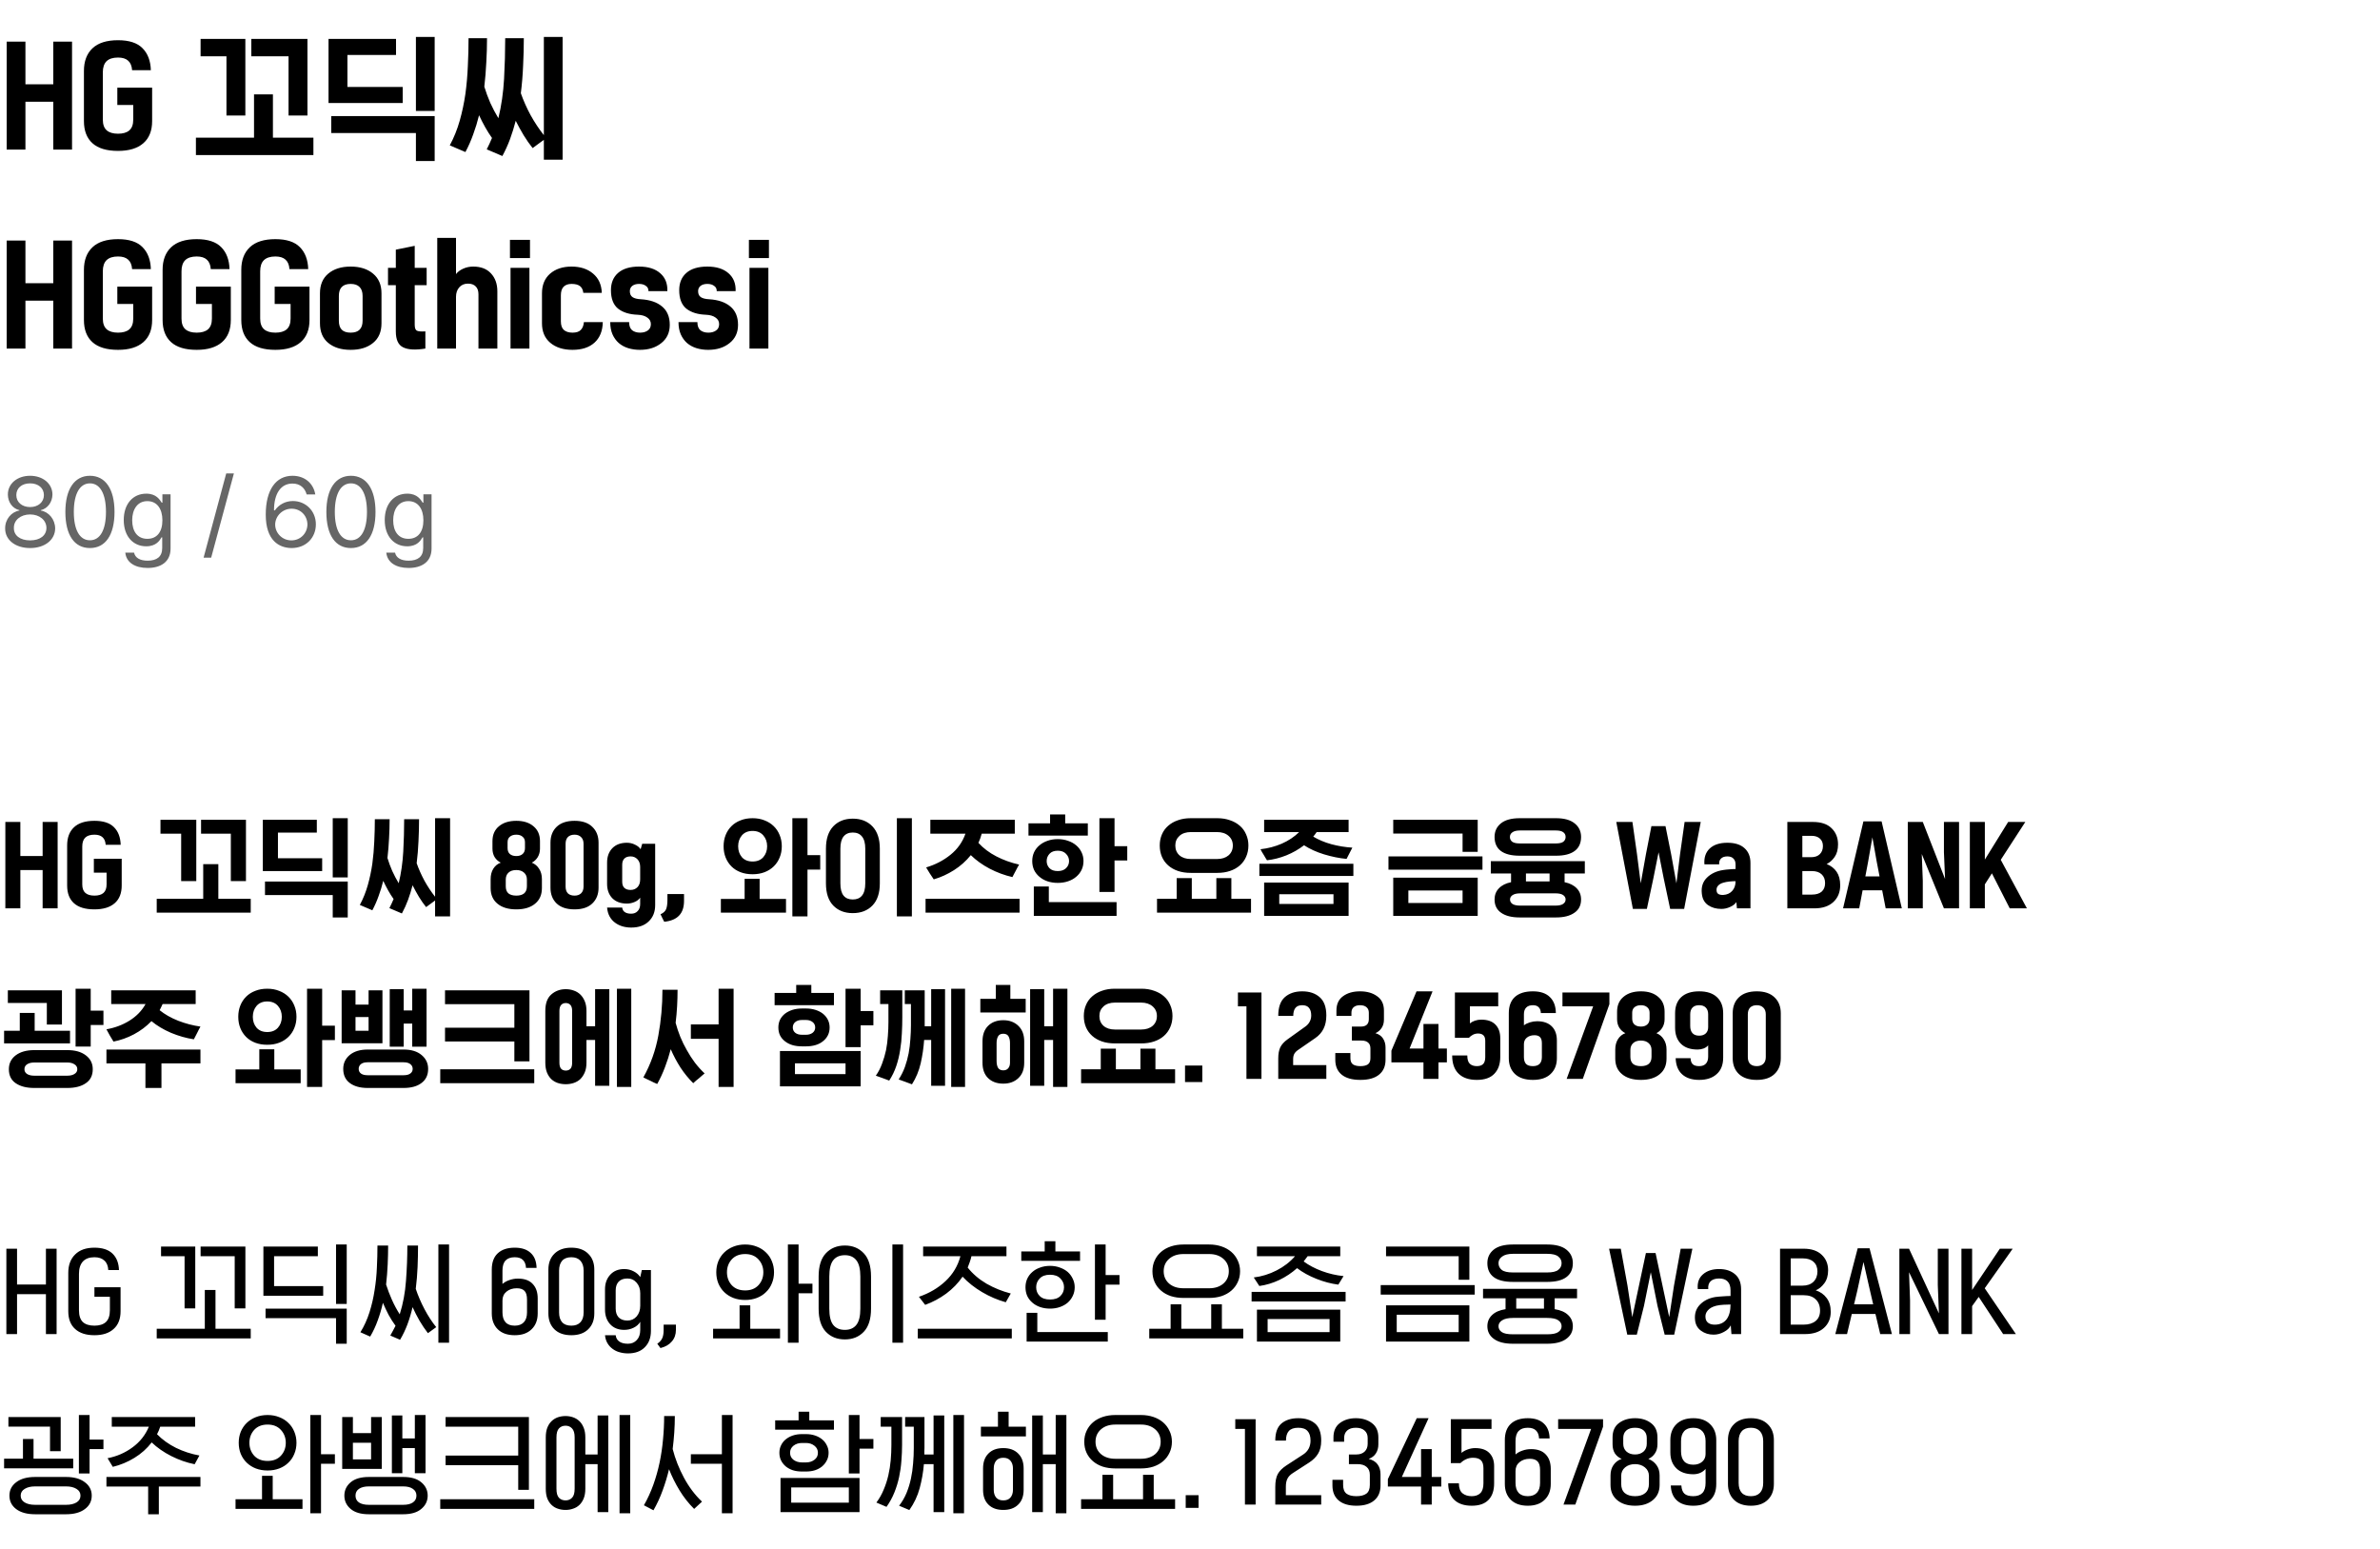 <svg width="335" height="218" viewBox="0 0 335 218" fill="none" xmlns="http://www.w3.org/2000/svg">
<path d="M10.14 21.06H7.5V14.32H3.58V21.06H0.94V5.86H3.58V11.86H7.5V5.86H10.14V21.06ZM11.814 17.04V9.98C11.814 8.62 12.214 7.56 13.014 6.8C13.814 6.04 15.014 5.66 16.614 5.66C18.174 5.66 19.321 6.033 20.054 6.78C20.801 7.527 21.194 8.56 21.234 9.88H18.594C18.554 9.28 18.368 8.833 18.034 8.54C17.714 8.247 17.241 8.1 16.614 8.1C15.894 8.1 15.354 8.273 14.994 8.62C14.648 8.967 14.474 9.487 14.474 10.18V16.84C14.474 17.52 14.654 18.02 15.014 18.34C15.374 18.66 15.908 18.82 16.614 18.82C17.308 18.82 17.834 18.667 18.194 18.36C18.568 18.04 18.754 17.533 18.754 16.84V14.78H16.514V12.34H21.414V17.04C21.414 18.4 21.001 19.44 20.174 20.16C19.348 20.88 18.161 21.24 16.614 21.24C15.014 21.24 13.814 20.88 13.014 20.16C12.214 19.44 11.814 18.4 11.814 17.04ZM44.115 19.38V21.82H27.576V19.38H35.755V13.28H38.416V19.38H44.115ZM35.376 5.48H43.276V16.26H40.615V7.92H35.376V5.48ZM28.235 5.48H34.535V16.26H31.875V7.92H28.235V5.48ZM61.183 16.34V22.66H58.543V18.72H46.623V16.34H61.183ZM61.183 5.2V15.62H58.543V5.2H61.183ZM56.683 12.24V14.5H46.243V5.48H55.743V7.74H48.903V12.24H56.683ZM65.511 21.4L63.311 20.46C63.898 19.367 64.364 18.207 64.711 16.98C65.058 15.753 65.324 14.493 65.511 13.2C65.684 11.92 65.798 10.62 65.851 9.3C65.918 7.967 65.951 6.66 65.951 5.38H68.551C68.551 6.487 68.518 7.613 68.451 8.76C68.398 9.907 68.304 11.053 68.171 12.2C68.398 12.947 68.678 13.707 69.011 14.48C69.358 15.24 69.738 15.96 70.151 16.64C70.578 14.867 70.844 13.02 70.951 11.1C71.058 9.167 71.111 7.26 71.111 5.38H73.731C73.731 6.647 73.698 7.933 73.631 9.24C73.578 10.547 73.471 11.84 73.311 13.12C73.671 14.147 74.131 15.18 74.691 16.22C75.264 17.247 75.884 18.18 76.551 19.02V5.2H79.191V22.48H76.551V19.68L74.971 20.84C74.531 20.293 74.111 19.693 73.711 19.04C73.311 18.373 72.938 17.693 72.591 17C72.364 17.88 72.098 18.74 71.791 19.58C71.484 20.407 71.124 21.2 70.711 21.96L68.511 21.02C68.644 20.767 68.771 20.507 68.891 20.24C69.011 19.973 69.131 19.7 69.251 19.42C68.918 18.953 68.598 18.447 68.291 17.9C67.984 17.353 67.698 16.793 67.431 16.22C67.204 17.14 66.931 18.033 66.611 18.9C66.304 19.767 65.938 20.6 65.511 21.4ZM10.14 49.06H7.5V42.32H3.58V49.06H0.94V33.86H3.58V39.86H7.5V33.86H10.14V49.06ZM11.814 45.04V37.98C11.814 36.62 12.214 35.56 13.014 34.8C13.814 34.04 15.014 33.66 16.614 33.66C18.174 33.66 19.321 34.033 20.054 34.78C20.801 35.527 21.194 36.56 21.234 37.88H18.594C18.554 37.28 18.368 36.833 18.034 36.54C17.714 36.247 17.241 36.1 16.614 36.1C15.894 36.1 15.354 36.273 14.994 36.62C14.648 36.967 14.474 37.487 14.474 38.18V44.84C14.474 45.52 14.654 46.02 15.014 46.34C15.374 46.66 15.908 46.82 16.614 46.82C17.308 46.82 17.834 46.667 18.194 46.36C18.568 46.04 18.754 45.533 18.754 44.84V42.78H16.514V40.34H21.414V45.04C21.414 46.4 21.001 47.44 20.174 48.16C19.348 48.88 18.161 49.24 16.614 49.24C15.014 49.24 13.814 48.88 13.014 48.16C12.214 47.44 11.814 46.4 11.814 45.04ZM22.888 45.04V37.98C22.888 36.62 23.288 35.56 24.088 34.8C24.888 34.04 26.088 33.66 27.688 33.66C29.248 33.66 30.395 34.033 31.128 34.78C31.875 35.527 32.268 36.56 32.308 37.88H29.668C29.628 37.28 29.442 36.833 29.108 36.54C28.788 36.247 28.315 36.1 27.688 36.1C26.968 36.1 26.428 36.273 26.068 36.62C25.722 36.967 25.548 37.487 25.548 38.18V44.84C25.548 45.52 25.728 46.02 26.088 46.34C26.448 46.66 26.982 46.82 27.688 46.82C28.382 46.82 28.908 46.667 29.268 46.36C29.642 46.04 29.828 45.533 29.828 44.84V42.78H27.588V40.34H32.488V45.04C32.488 46.4 32.075 47.44 31.248 48.16C30.422 48.88 29.235 49.24 27.688 49.24C26.088 49.24 24.888 48.88 24.088 48.16C23.288 47.44 22.888 46.4 22.888 45.04ZM33.963 45.04V37.98C33.963 36.62 34.363 35.56 35.163 34.8C35.963 34.04 37.163 33.66 38.763 33.66C40.323 33.66 41.469 34.033 42.203 34.78C42.949 35.527 43.343 36.56 43.383 37.88H40.743C40.703 37.28 40.516 36.833 40.183 36.54C39.863 36.247 39.389 36.1 38.763 36.1C38.043 36.1 37.503 36.273 37.143 36.62C36.796 36.967 36.623 37.487 36.623 38.18V44.84C36.623 45.52 36.803 46.02 37.163 46.34C37.523 46.66 38.056 46.82 38.763 46.82C39.456 46.82 39.983 46.667 40.343 46.36C40.716 46.04 40.903 45.533 40.903 44.84V42.78H38.663V40.34H43.563V45.04C43.563 46.4 43.149 47.44 42.323 48.16C41.496 48.88 40.309 49.24 38.763 49.24C37.163 49.24 35.963 48.88 35.163 48.16C34.363 47.44 33.963 46.4 33.963 45.04ZM45.037 45.5V41.28C45.037 40.093 45.423 39.173 46.197 38.52C46.983 37.853 48.037 37.52 49.357 37.52C50.677 37.52 51.73 37.853 52.517 38.52C53.303 39.173 53.697 40.093 53.697 41.28V45.5C53.697 46.7 53.303 47.62 52.517 48.26C51.73 48.913 50.677 49.24 49.357 49.24C48.037 49.24 46.983 48.913 46.197 48.26C45.423 47.62 45.037 46.7 45.037 45.5ZM47.697 41.66V45.14C47.697 45.7 47.83 46.12 48.097 46.4C48.377 46.68 48.797 46.82 49.357 46.82C49.917 46.82 50.337 46.68 50.617 46.4C50.897 46.12 51.037 45.7 51.037 45.14V41.66C51.037 41.1 50.897 40.68 50.617 40.4C50.337 40.107 49.917 39.96 49.357 39.96C48.797 39.96 48.377 40.107 48.097 40.4C47.83 40.68 47.697 41.1 47.697 41.66ZM55.714 46.64V40.14H54.614V37.7H55.714V35.14L58.374 34.6V37.7H60.054V40.14H58.374V45.7C58.374 46.153 58.474 46.433 58.674 46.54C58.887 46.647 59.287 46.68 59.874 46.64V49.06C58.46 49.287 57.414 49.227 56.734 48.88C56.054 48.547 55.714 47.8 55.714 46.64ZM70.005 41V49.06H67.346V41.42C67.346 40.94 67.219 40.573 66.966 40.32C66.712 40.053 66.346 39.92 65.865 39.92C65.359 39.92 64.952 40.093 64.645 40.44C64.339 40.787 64.186 41.233 64.186 41.78V49.06H61.545V33.48H64.186V38.58C64.412 38.273 64.746 38.02 65.186 37.82C65.626 37.62 66.099 37.52 66.606 37.52C67.686 37.52 68.519 37.84 69.106 38.48C69.706 39.12 70.005 39.96 70.005 41ZM74.52 49.06H71.86V37.7H74.52V49.06ZM74.6 36.32H71.78V33.76H74.6V36.32ZM82.187 45.34H84.847C84.82 46.58 84.433 47.54 83.687 48.22C82.94 48.9 81.907 49.24 80.587 49.24C79.28 49.24 78.234 48.907 77.447 48.24C76.674 47.587 76.287 46.673 76.287 45.5V41.28C76.287 40.107 76.667 39.187 77.427 38.52C78.2 37.853 79.207 37.52 80.447 37.52C81.687 37.52 82.694 37.847 83.467 38.5C84.254 39.153 84.667 40.06 84.707 41.22H82.107C82.053 40.78 81.894 40.46 81.627 40.26C81.36 40.06 80.967 39.96 80.447 39.96C79.967 39.96 79.594 40.093 79.327 40.36C79.073 40.627 78.947 41.027 78.947 41.56V45.22C78.947 45.78 79.087 46.187 79.367 46.44C79.66 46.693 80.067 46.82 80.587 46.82C81.12 46.82 81.507 46.693 81.747 46.44C82 46.187 82.147 45.82 82.187 45.34ZM93.934 40.98H91.274C91.287 40.66 91.167 40.413 90.914 40.24C90.674 40.053 90.354 39.96 89.954 39.96C89.554 39.96 89.234 40.053 88.994 40.24C88.767 40.427 88.654 40.673 88.654 40.98C88.654 41.367 88.781 41.647 89.034 41.82C89.287 41.993 89.681 42.093 90.214 42.12C91.494 42.2 92.487 42.54 93.194 43.14C93.914 43.74 94.274 44.6 94.274 45.72C94.274 46.8 93.881 47.653 93.094 48.28C92.307 48.92 91.301 49.24 90.074 49.24C89.487 49.24 88.934 49.16 88.414 49C87.907 48.84 87.467 48.6 87.094 48.28C86.721 47.947 86.427 47.54 86.214 47.06C86.001 46.567 85.894 45.993 85.894 45.34H88.554C88.554 45.86 88.694 46.24 88.974 46.48C89.267 46.707 89.641 46.82 90.094 46.82C90.534 46.82 90.894 46.72 91.174 46.52C91.467 46.32 91.614 46.02 91.614 45.62C91.614 45.233 91.447 44.927 91.114 44.7C90.794 44.46 90.341 44.327 89.754 44.3C88.594 44.26 87.674 43.973 86.994 43.44C86.327 42.893 85.994 42.027 85.994 40.84C85.994 39.813 86.327 39.007 86.994 38.42C87.674 37.82 88.661 37.52 89.954 37.52C91.234 37.52 92.227 37.833 92.934 38.46C93.641 39.073 93.974 39.913 93.934 40.98ZM103.543 40.98H100.883C100.897 40.66 100.777 40.413 100.523 40.24C100.283 40.053 99.963 39.96 99.563 39.96C99.163 39.96 98.843 40.053 98.603 40.24C98.377 40.427 98.263 40.673 98.263 40.98C98.263 41.367 98.39 41.647 98.643 41.82C98.897 41.993 99.29 42.093 99.823 42.12C101.103 42.2 102.097 42.54 102.803 43.14C103.523 43.74 103.883 44.6 103.883 45.72C103.883 46.8 103.49 47.653 102.703 48.28C101.917 48.92 100.91 49.24 99.683 49.24C99.097 49.24 98.543 49.16 98.023 49C97.517 48.84 97.077 48.6 96.703 48.28C96.33 47.947 96.037 47.54 95.823 47.06C95.61 46.567 95.503 45.993 95.503 45.34H98.163C98.163 45.86 98.303 46.24 98.583 46.48C98.877 46.707 99.25 46.82 99.703 46.82C100.143 46.82 100.503 46.72 100.783 46.52C101.077 46.32 101.223 46.02 101.223 45.62C101.223 45.233 101.057 44.927 100.723 44.7C100.403 44.46 99.95 44.327 99.363 44.3C98.203 44.26 97.283 43.973 96.603 43.44C95.937 42.893 95.603 42.027 95.603 40.84C95.603 39.813 95.937 39.007 96.603 38.42C97.283 37.82 98.27 37.52 99.563 37.52C100.843 37.52 101.837 37.833 102.543 38.46C103.25 39.073 103.583 39.913 103.543 40.98ZM108.153 49.06H105.493V37.7H108.153V49.06ZM108.233 36.32H105.413V33.76H108.233V36.32Z" fill="black"/>
<path d="M4.238 77.137C2.16 77.137 0.711 75.988 0.725 74.375C0.711 73.09 1.6 72.037 2.734 71.859V71.805C1.75 71.572 1.107 70.67 1.107 69.59C1.107 68.072 2.434 66.965 4.238 66.965C6.043 66.965 7.369 68.072 7.383 69.59C7.369 70.67 6.713 71.572 5.742 71.805V71.859C6.863 72.037 7.752 73.09 7.766 74.375C7.752 75.988 6.303 77.137 4.238 77.137ZM4.238 76.057C5.66 76.057 6.535 75.346 6.535 74.307C6.535 73.213 5.564 72.406 4.238 72.406C2.912 72.406 1.928 73.213 1.955 74.307C1.928 75.346 2.816 76.057 4.238 76.057ZM4.238 71.367C5.359 71.367 6.18 70.684 6.18 69.686C6.18 68.701 5.4 68.031 4.238 68.031C3.062 68.031 2.297 68.701 2.297 69.686C2.297 70.684 3.104 71.367 4.238 71.367ZM12.66 77.137C10.459 77.137 9.201 75.291 9.201 72.051C9.201 68.838 10.486 66.965 12.66 66.965C14.834 66.965 16.119 68.838 16.119 72.051C16.119 75.291 14.848 77.137 12.66 77.137ZM12.66 76.043C14.082 76.043 14.916 74.607 14.916 72.051C14.916 69.494 14.082 68.031 12.66 68.031C11.238 68.031 10.391 69.494 10.391 72.051C10.391 74.607 11.225 76.043 12.66 76.043ZM20.781 79.939C18.99 79.939 17.773 79.16 17.637 77.779H18.867C19.031 78.531 19.729 78.914 20.781 78.914C22.053 78.914 22.832 78.367 22.832 77.137V75.633H22.736C22.49 76.043 22.012 76.891 20.576 76.891C18.771 76.891 17.418 75.523 17.418 73.186C17.418 70.902 18.73 69.481 20.59 69.481C22.025 69.481 22.49 70.356 22.764 70.752H22.859V69.576H24.008V77.205C24.008 79.119 22.586 79.939 20.781 79.939ZM20.74 75.838C22.094 75.838 22.859 74.867 22.859 73.227C22.859 71.641 22.121 70.533 20.74 70.533C19.318 70.533 18.607 71.736 18.607 73.227C18.607 74.772 19.332 75.838 20.74 75.838ZM32.922 66.637L29.723 78.49H28.656L31.842 66.637H32.922ZM41.016 77.137C39.293 77.109 37.406 76.098 37.406 72.434C37.406 68.934 38.842 66.965 41.166 66.965C42.902 66.965 44.119 68.031 44.379 69.59H43.162C42.93 68.715 42.273 68.059 41.166 68.059C39.539 68.059 38.568 69.453 38.568 71.832H38.691C39.266 71.012 40.168 70.519 41.234 70.519C42.998 70.519 44.461 71.887 44.461 73.801C44.461 75.66 43.094 77.15 41.016 77.137ZM41.016 76.057C42.301 76.057 43.258 75.045 43.272 73.814C43.258 72.598 42.342 71.6 41.043 71.6C39.744 71.6 38.746 72.652 38.732 73.828C38.732 74.99 39.69 76.057 41.016 76.057ZM49.397 77.137C47.195 77.137 45.938 75.291 45.938 72.051C45.938 68.838 47.223 66.965 49.397 66.965C51.57 66.965 52.855 68.838 52.855 72.051C52.855 75.291 51.584 77.137 49.397 77.137ZM49.397 76.043C50.818 76.043 51.652 74.607 51.652 72.051C51.652 69.494 50.818 68.031 49.397 68.031C47.975 68.031 47.127 69.494 47.127 72.051C47.127 74.607 47.961 76.043 49.397 76.043ZM57.518 79.939C55.727 79.939 54.51 79.16 54.373 77.779H55.603C55.768 78.531 56.465 78.914 57.518 78.914C58.789 78.914 59.568 78.367 59.568 77.137V75.633H59.473C59.227 76.043 58.748 76.891 57.312 76.891C55.508 76.891 54.154 75.523 54.154 73.186C54.154 70.902 55.467 69.481 57.326 69.481C58.762 69.481 59.227 70.356 59.5 70.752H59.596V69.576H60.744V77.205C60.744 79.119 59.322 79.939 57.518 79.939ZM57.477 75.838C58.83 75.838 59.596 74.867 59.596 73.227C59.596 71.641 58.857 70.533 57.477 70.533C56.055 70.533 55.344 71.736 55.344 73.227C55.344 74.772 56.068 75.838 57.477 75.838Z" fill="#666666"/>
<path d="M8.112 127.848H6V122.456H2.864V127.848H0.752V115.688H2.864V120.488H6V115.688H8.112V127.848ZM9.451 124.632V118.984C9.451 117.896 9.771 117.048 10.411 116.44C11.051 115.832 12.011 115.528 13.291 115.528C14.539 115.528 15.457 115.827 16.043 116.424C16.641 117.021 16.955 117.848 16.987 118.904H14.875C14.843 118.424 14.694 118.067 14.427 117.832C14.171 117.597 13.793 117.48 13.291 117.48C12.715 117.48 12.283 117.619 11.995 117.896C11.718 118.173 11.579 118.589 11.579 119.144V124.472C11.579 125.016 11.723 125.416 12.011 125.672C12.299 125.928 12.726 126.056 13.291 126.056C13.846 126.056 14.267 125.933 14.555 125.688C14.854 125.432 15.003 125.027 15.003 124.472V122.824H13.211V120.872H17.131V124.632C17.131 125.72 16.801 126.552 16.139 127.128C15.478 127.704 14.529 127.992 13.291 127.992C12.011 127.992 11.051 127.704 10.411 127.128C9.771 126.552 9.451 125.72 9.451 124.632ZM35.292 126.504V128.456H22.06V126.504H28.604V121.624H30.732V126.504H35.292ZM28.3 115.384H34.62V124.008H32.492V117.336H28.3V115.384ZM22.588 115.384H27.628V124.008H25.5V117.336H22.588V115.384ZM48.947 124.072V129.128H46.835V125.976H37.299V124.072H48.947ZM48.947 115.16V123.496H46.835V115.16H48.947ZM45.347 120.792V122.6H36.995V115.384H44.595V117.192H39.123V120.792H45.347ZM52.409 128.12L50.649 127.368C51.118 126.493 51.492 125.565 51.769 124.584C52.046 123.603 52.26 122.595 52.409 121.56C52.547 120.536 52.638 119.496 52.681 118.44C52.734 117.373 52.761 116.328 52.761 115.304H54.841C54.841 116.189 54.814 117.091 54.761 118.008C54.718 118.925 54.644 119.843 54.537 120.76C54.718 121.357 54.942 121.965 55.209 122.584C55.486 123.192 55.79 123.768 56.121 124.312C56.462 122.893 56.675 121.416 56.761 119.88C56.846 118.333 56.889 116.808 56.889 115.304H58.985C58.985 116.317 58.958 117.347 58.905 118.392C58.862 119.437 58.777 120.472 58.649 121.496C58.937 122.317 59.305 123.144 59.753 123.976C60.212 124.797 60.708 125.544 61.241 126.216V115.16H63.353V128.984H61.241V126.744L59.977 127.672C59.625 127.235 59.289 126.755 58.969 126.232C58.649 125.699 58.35 125.155 58.073 124.6C57.892 125.304 57.678 125.992 57.433 126.664C57.188 127.325 56.9 127.96 56.569 128.568L54.809 127.816C54.916 127.613 55.017 127.405 55.113 127.192C55.209 126.979 55.305 126.76 55.401 126.536C55.134 126.163 54.878 125.757 54.633 125.32C54.388 124.883 54.158 124.435 53.945 123.976C53.764 124.712 53.545 125.427 53.289 126.12C53.044 126.813 52.75 127.48 52.409 128.12ZM72.677 120.488C73.05 120.488 73.343 120.392 73.557 120.2C73.781 120.008 73.893 119.731 73.893 119.368V118.536C73.893 118.205 73.781 117.949 73.557 117.768C73.343 117.576 73.05 117.48 72.677 117.48C72.293 117.48 71.989 117.576 71.765 117.768C71.551 117.949 71.445 118.205 71.445 118.536V119.368C71.445 119.731 71.551 120.008 71.765 120.2C71.989 120.392 72.293 120.488 72.677 120.488ZM72.677 127.992C71.546 127.992 70.661 127.725 70.021 127.192C69.381 126.669 69.061 125.939 69.061 125V123.72C69.061 123.165 69.183 122.685 69.429 122.28C69.685 121.864 70.037 121.576 70.485 121.416C70.122 121.235 69.834 120.973 69.621 120.632C69.418 120.291 69.317 119.896 69.317 119.448V118.392C69.317 117.496 69.621 116.797 70.229 116.296C70.837 115.784 71.653 115.528 72.677 115.528C73.69 115.528 74.495 115.784 75.093 116.296C75.701 116.797 76.005 117.496 76.005 118.392V119.448C76.005 119.896 75.898 120.296 75.685 120.648C75.471 120.989 75.194 121.245 74.853 121.416C75.301 121.597 75.647 121.891 75.893 122.296C76.149 122.691 76.277 123.165 76.277 123.72V125C76.277 125.939 75.957 126.669 75.317 127.192C74.677 127.725 73.797 127.992 72.677 127.992ZM72.677 126.056C73.157 126.056 73.525 125.949 73.781 125.736C74.037 125.512 74.165 125.181 74.165 124.744V123.8C74.165 123.384 74.031 123.059 73.765 122.824C73.498 122.579 73.135 122.456 72.677 122.456C72.197 122.456 71.829 122.579 71.573 122.824C71.317 123.059 71.189 123.384 71.189 123.8V124.744C71.189 125.181 71.311 125.512 71.557 125.736C71.813 125.949 72.186 126.056 72.677 126.056ZM82.139 124.776V118.76C82.139 118.355 82.021 118.04 81.787 117.816C81.563 117.592 81.259 117.48 80.875 117.48C80.469 117.48 80.155 117.592 79.931 117.816C79.717 118.04 79.611 118.355 79.611 118.76V124.776C79.611 125.192 79.717 125.512 79.931 125.736C80.155 125.949 80.469 126.056 80.875 126.056C81.259 126.056 81.563 125.949 81.787 125.736C82.021 125.512 82.139 125.192 82.139 124.776ZM84.251 118.616V124.936C84.251 125.864 83.957 126.605 83.371 127.16C82.795 127.715 81.963 127.992 80.875 127.992C79.776 127.992 78.933 127.715 78.347 127.16C77.771 126.605 77.483 125.864 77.483 124.936V118.616C77.483 117.677 77.771 116.931 78.347 116.376C78.933 115.811 79.776 115.528 80.875 115.528C81.963 115.528 82.795 115.811 83.371 116.376C83.957 116.931 84.251 117.677 84.251 118.616ZM90.171 119.528L90.395 118.76H92.219V127.4C92.219 128.349 91.915 129.112 91.307 129.688C90.71 130.264 89.889 130.552 88.843 130.552C88.406 130.552 87.99 130.493 87.595 130.376C87.211 130.259 86.87 130.088 86.571 129.864C86.262 129.64 86.006 129.347 85.803 128.984C85.611 128.632 85.494 128.216 85.451 127.736H87.579C87.611 128.024 87.734 128.237 87.947 128.376C88.161 128.525 88.459 128.6 88.843 128.6C89.227 128.6 89.531 128.477 89.755 128.232C89.99 127.997 90.107 127.667 90.107 127.24V126.344C89.937 126.6 89.675 126.803 89.323 126.952C88.982 127.101 88.619 127.176 88.235 127.176C87.371 127.176 86.689 126.925 86.187 126.424C85.697 125.912 85.451 125.24 85.451 124.408V121.4C85.451 120.568 85.697 119.896 86.187 119.384C86.689 118.872 87.371 118.616 88.235 118.616C88.651 118.616 89.035 118.707 89.387 118.888C89.75 119.059 90.011 119.272 90.171 119.528ZM90.107 123.768V122.024C90.107 121.565 89.979 121.203 89.723 120.936C89.467 120.669 89.147 120.536 88.763 120.536C88.379 120.536 88.086 120.637 87.883 120.84C87.681 121.043 87.579 121.331 87.579 121.704V124.104C87.579 124.488 87.681 124.776 87.883 124.968C88.086 125.16 88.379 125.256 88.763 125.256C89.147 125.256 89.467 125.128 89.723 124.872C89.979 124.616 90.107 124.248 90.107 123.768ZM93.497 129.736C93.443 129.651 93.395 129.56 93.353 129.464C93.31 129.379 93.267 129.293 93.225 129.208C93.182 129.123 93.139 129.032 93.097 128.936C93.054 128.851 93.011 128.765 92.969 128.68C93.363 128.509 93.625 128.275 93.753 127.976C93.881 127.677 93.945 127.229 93.945 126.632V125.832H96.281V126.792C96.281 127.688 96.051 128.376 95.593 128.856C95.134 129.347 94.435 129.64 93.497 129.736ZM110.043 119.112C110.043 119.688 109.941 120.216 109.739 120.696C109.547 121.176 109.269 121.592 108.907 121.944C108.544 122.296 108.112 122.568 107.611 122.76C107.109 122.952 106.549 123.048 105.931 123.048C105.301 123.048 104.736 122.952 104.235 122.76C103.733 122.568 103.307 122.296 102.955 121.944C102.603 121.592 102.331 121.176 102.139 120.696C101.947 120.216 101.851 119.688 101.851 119.112C101.851 118.536 101.947 118.008 102.139 117.528C102.331 117.048 102.603 116.632 102.955 116.28C103.307 115.928 103.733 115.656 104.235 115.464C104.736 115.261 105.301 115.16 105.931 115.16C106.549 115.16 107.109 115.261 107.611 115.464C108.112 115.656 108.544 115.928 108.907 116.28C109.269 116.632 109.547 117.048 109.739 117.528C109.941 118.008 110.043 118.536 110.043 119.112ZM107.979 119.112C107.979 118.504 107.797 117.992 107.435 117.576C107.072 117.16 106.571 116.952 105.931 116.952C105.291 116.952 104.789 117.16 104.427 117.576C104.075 117.992 103.899 118.504 103.899 119.112C103.899 119.72 104.075 120.232 104.427 120.648C104.789 121.053 105.291 121.256 105.931 121.256C106.571 121.256 107.072 121.053 107.435 120.648C107.797 120.232 107.979 119.72 107.979 119.112ZM113.659 122.392V128.984H111.531V115.16H113.659V120.36H115.451V122.392H113.659ZM110.635 126.52V128.456H101.467V126.52H104.811V123.688H106.923V126.52H110.635ZM128.353 115.16V128.984H126.241V115.16H128.353ZM118.289 119.448V124.328C118.289 125.107 118.438 125.683 118.737 126.056C119.036 126.419 119.468 126.6 120.033 126.6C120.598 126.6 121.03 126.419 121.329 126.056C121.638 125.683 121.793 125.107 121.793 124.328V119.448C121.793 118.68 121.638 118.109 121.329 117.736C121.03 117.363 120.598 117.176 120.033 117.176C119.468 117.176 119.036 117.363 118.737 117.736C118.438 118.109 118.289 118.68 118.289 119.448ZM116.257 124.328V119.448C116.257 118.083 116.598 117.037 117.281 116.312C117.974 115.587 118.892 115.224 120.033 115.224C121.185 115.224 122.108 115.587 122.801 116.312C123.494 117.037 123.841 118.083 123.841 119.448V124.328C123.841 125.693 123.494 126.733 122.801 127.448C122.108 128.163 121.185 128.52 120.033 128.52C118.892 128.52 117.974 128.163 117.281 127.448C116.598 126.733 116.257 125.693 116.257 124.328ZM143.511 126.504V128.456H130.279V126.504H143.511ZM131.431 123.768C131.25 123.501 131.068 123.229 130.887 122.952C130.706 122.664 130.53 122.376 130.359 122.088C131.65 121.704 132.791 121.112 133.783 120.312C134.775 119.512 135.479 118.52 135.895 117.336H130.951V115.384H142.839V117.336H138.183C138.119 117.56 138.05 117.784 137.975 118.008C137.9 118.221 137.815 118.429 137.719 118.632C138.412 119.389 139.255 120.024 140.247 120.536C141.239 121.048 142.306 121.432 143.447 121.688C143.362 121.837 143.276 121.987 143.191 122.136C143.116 122.275 143.042 122.419 142.967 122.568C142.892 122.717 142.812 122.867 142.727 123.016C142.652 123.165 142.578 123.309 142.503 123.448C141.394 123.192 140.327 122.797 139.303 122.264C138.29 121.731 137.404 121.096 136.647 120.36C135.975 121.192 135.186 121.896 134.279 122.472C133.372 123.048 132.423 123.48 131.431 123.768ZM152.509 121.192C152.509 121.64 152.419 122.056 152.237 122.44C152.056 122.813 151.805 123.133 151.485 123.4C151.165 123.677 150.781 123.891 150.333 124.04C149.896 124.189 149.416 124.264 148.893 124.264C148.36 124.264 147.875 124.189 147.437 124.04C147 123.891 146.621 123.677 146.301 123.4C145.981 123.133 145.731 122.813 145.549 122.44C145.379 122.056 145.293 121.64 145.293 121.192C145.293 120.744 145.379 120.333 145.549 119.96C145.731 119.576 145.981 119.251 146.301 118.984C146.621 118.707 147 118.493 147.437 118.344C147.875 118.184 148.36 118.104 148.893 118.104C149.416 118.104 149.896 118.184 150.333 118.344C150.781 118.493 151.165 118.707 151.485 118.984C151.805 119.251 152.056 119.576 152.237 119.96C152.419 120.333 152.509 120.744 152.509 121.192ZM157.165 126.968V128.904H145.517V124.776H147.629V126.968H157.165ZM158.669 119.096V121.112H156.877V125.544H154.749V115.16H156.877V119.096H158.669ZM153.117 115.88V117.608H144.765V115.88H147.805V114.632H149.933V115.88H153.117ZM150.477 121.192C150.477 120.797 150.333 120.456 150.045 120.168C149.768 119.88 149.384 119.736 148.893 119.736C148.381 119.736 147.992 119.88 147.725 120.168C147.459 120.456 147.325 120.797 147.325 121.192C147.325 121.587 147.459 121.923 147.725 122.2C147.992 122.467 148.381 122.6 148.893 122.6C149.384 122.6 149.768 122.467 150.045 122.2C150.333 121.923 150.477 121.587 150.477 121.192ZM171.353 122.856H167.593C166.932 122.856 166.335 122.765 165.801 122.584C165.268 122.403 164.809 122.141 164.425 121.8C164.041 121.459 163.748 121.053 163.545 120.584C163.343 120.104 163.241 119.576 163.241 119C163.241 118.435 163.343 117.917 163.545 117.448C163.748 116.968 164.041 116.563 164.425 116.232C164.809 115.891 165.268 115.629 165.801 115.448C166.335 115.256 166.932 115.16 167.593 115.16H171.353C172.004 115.16 172.596 115.256 173.129 115.448C173.673 115.629 174.137 115.891 174.521 116.232C174.905 116.563 175.199 116.968 175.401 117.448C175.615 117.917 175.721 118.435 175.721 119C175.721 119.576 175.615 120.104 175.401 120.584C175.199 121.053 174.905 121.459 174.521 121.8C174.137 122.141 173.673 122.403 173.129 122.584C172.596 122.765 172.004 122.856 171.353 122.856ZM167.625 120.904H171.305C171.977 120.904 172.516 120.733 172.921 120.392C173.327 120.04 173.529 119.576 173.529 119C173.529 118.445 173.327 117.992 172.921 117.64C172.516 117.288 171.977 117.112 171.305 117.112H167.625C166.953 117.112 166.42 117.288 166.025 117.64C165.631 117.992 165.433 118.445 165.433 119C165.433 119.576 165.631 120.04 166.025 120.392C166.42 120.733 166.953 120.904 167.625 120.904ZM176.089 126.504V128.456H162.857V126.504H165.625V123.592H167.753V126.504H171.209V123.592H173.321V126.504H176.089ZM189.824 124.216V128.904H177.936V124.216H189.824ZM180.064 127.224H187.696V125.864H180.064V127.224ZM177.264 121.576H190.496V123.288H177.264V121.576ZM189.824 115.384V117.112H185.328C185.253 117.229 185.173 117.341 185.088 117.448C185.013 117.555 184.933 117.656 184.848 117.752C185.594 118.2 186.448 118.557 187.408 118.824C188.368 119.08 189.349 119.24 190.352 119.304L189.536 120.888C188.512 120.792 187.456 120.579 186.368 120.248C185.29 119.917 184.352 119.491 183.552 118.968C182.805 119.544 181.973 120.019 181.056 120.392C180.138 120.755 179.232 120.984 178.336 121.08C178.25 120.952 178.17 120.824 178.096 120.696C178.021 120.568 177.946 120.44 177.872 120.312C177.786 120.184 177.706 120.056 177.632 119.928C177.557 119.789 177.488 119.656 177.424 119.528C178.48 119.411 179.477 119.149 180.416 118.744C181.365 118.328 182.181 117.784 182.864 117.112H177.936V115.384H189.824ZM195.435 120.536H208.667V122.408H195.435V120.536ZM207.995 119.896H205.867V117.32H196.107V115.384H207.995V119.896ZM207.995 123.528V128.904H196.107V123.528H207.995ZM198.235 127.096H205.867V125.336H198.235V127.096ZM219.026 120.44H213.906C212.732 120.44 211.847 120.216 211.25 119.768C210.663 119.32 210.37 118.664 210.37 117.8C210.37 117.011 210.663 116.376 211.25 115.896C211.847 115.405 212.732 115.16 213.906 115.16H219.026C220.178 115.16 221.052 115.405 221.65 115.896C222.247 116.376 222.546 117.011 222.546 117.8C222.546 118.664 222.247 119.32 221.65 119.768C221.052 120.216 220.178 120.44 219.026 120.44ZM213.922 118.712H219.01C219.49 118.712 219.836 118.632 220.05 118.472C220.263 118.301 220.37 118.077 220.37 117.8C220.37 117.523 220.263 117.304 220.05 117.144C219.836 116.973 219.49 116.888 219.01 116.888H213.922C213.463 116.888 213.116 116.973 212.882 117.144C212.647 117.304 212.53 117.523 212.53 117.8C212.53 118.077 212.636 118.301 212.85 118.472C213.074 118.632 213.431 118.712 213.922 118.712ZM222.546 126.6C222.546 127.421 222.231 128.045 221.602 128.472C220.983 128.909 220.124 129.128 219.026 129.128H213.906C212.786 129.128 211.916 128.909 211.298 128.472C210.679 128.045 210.37 127.421 210.37 126.6C210.37 125.971 210.572 125.448 210.978 125.032C211.383 124.605 211.954 124.317 212.69 124.168V122.936H209.842V121.208H223.074V122.936H220.226V124.168C220.962 124.317 221.532 124.605 221.938 125.032C222.343 125.448 222.546 125.971 222.546 126.6ZM214.786 124.056H218.114V122.936H214.786V124.056ZM220.37 126.6C220.37 126.344 220.252 126.136 220.018 125.976C219.794 125.816 219.426 125.736 218.914 125.736H214.002C213.522 125.736 213.159 125.816 212.914 125.976C212.668 126.136 212.546 126.344 212.546 126.6C212.546 126.856 212.658 127.064 212.882 127.224C213.116 127.384 213.49 127.464 214.002 127.464H218.914C219.426 127.464 219.794 127.384 220.018 127.224C220.252 127.064 220.37 126.856 220.37 126.6ZM231.678 120.216L232.446 116.28H234.43L235.23 120.264L235.966 124.328L236.477 120.232L237.118 115.688H239.39L237.054 127.928H235.086L234.174 123.608L233.454 119.96L232.718 123.64L231.806 127.928H229.838L227.502 115.688H229.774L230.414 120.2L230.942 124.328L231.678 120.216ZM246.388 121.464V127.848H244.484L244.404 126.968C244.212 127.256 243.914 127.485 243.508 127.656C243.114 127.837 242.708 127.928 242.292 127.928C241.556 127.928 240.927 127.747 240.404 127.384C239.892 127.021 239.604 126.472 239.54 125.736C239.444 124.84 239.679 124.109 240.244 123.544C240.82 122.968 241.583 122.605 242.532 122.456C242.799 122.413 243.092 122.381 243.412 122.36C243.743 122.328 244.036 122.312 244.292 122.312V121.688C244.292 121.315 244.191 121.032 243.988 120.84C243.796 120.637 243.514 120.536 243.14 120.536C242.746 120.536 242.447 120.637 242.244 120.84C242.042 121.032 241.956 121.304 241.988 121.656H239.908C239.834 120.717 240.079 119.976 240.644 119.432C241.22 118.888 242.052 118.616 243.14 118.616C244.186 118.616 244.986 118.867 245.54 119.368C246.106 119.869 246.388 120.568 246.388 121.464ZM244.292 124.024C244.036 124.024 243.748 124.04 243.428 124.072C243.119 124.104 242.836 124.157 242.58 124.232C242.239 124.328 241.983 124.477 241.812 124.68C241.652 124.872 241.588 125.096 241.62 125.352C241.631 125.565 241.716 125.725 241.876 125.832C242.047 125.928 242.276 125.971 242.564 125.96C243.087 125.928 243.503 125.741 243.812 125.4C244.132 125.059 244.292 124.6 244.292 124.024ZM251.58 127.848V115.688H255.18C256.332 115.688 257.207 115.981 257.804 116.568C258.412 117.155 258.716 117.912 258.716 118.84C258.716 119.565 258.556 120.157 258.236 120.616C257.916 121.075 257.543 121.405 257.116 121.608C257.724 121.853 258.193 122.221 258.524 122.712C258.855 123.203 259.02 123.832 259.02 124.6C259.02 125.581 258.695 126.371 258.044 126.968C257.404 127.555 256.524 127.848 255.404 127.848H251.58ZM253.692 125.912H255.036C255.633 125.912 256.092 125.773 256.412 125.496C256.732 125.208 256.892 124.808 256.892 124.296C256.892 123.773 256.732 123.363 256.412 123.064C256.092 122.755 255.633 122.6 255.036 122.6H253.692V125.912ZM254.972 117.64H253.692V120.648H254.924C255.457 120.648 255.868 120.504 256.156 120.216C256.444 119.928 256.588 119.549 256.588 119.08C256.588 118.621 256.444 118.269 256.156 118.024C255.879 117.768 255.484 117.64 254.972 117.64ZM265.423 127.848L264.927 125.304H262.175L261.695 127.848H259.423L262.287 115.608H264.847L267.695 127.848H265.423ZM264.559 123.352L264.159 121.272L263.551 117.848L262.943 121.32L262.559 123.352H264.559ZM268.533 115.688H270.645L273.781 123.72L273.621 119.96V115.688H275.749V127.848H273.621L270.501 120.2L270.645 123.96V127.848H268.533V115.688ZM285.076 115.688L281.62 121.016L285.3 127.848H282.884L280.372 122.92L279.38 124.472V127.848H277.268V115.688H279.38V120.984L282.66 115.688H285.076ZM8.72 144.2H6.592V141.16H1.104V139.384H8.72V144.2ZM14.56 142.248V144.264H12.768V147.304H10.64V139.16H12.768V142.248H14.56ZM9.488 153.128H4.816C3.728 153.128 2.859 152.904 2.208 152.456C1.568 152.019 1.248 151.363 1.248 150.488C1.248 149.677 1.568 149.027 2.208 148.536C2.859 148.045 3.728 147.8 4.816 147.8H9.488C10.576 147.8 11.44 148.045 12.08 148.536C12.731 149.027 13.056 149.677 13.056 150.488C13.056 151.363 12.731 152.019 12.08 152.456C11.44 152.904 10.576 153.128 9.488 153.128ZM4.816 151.4H9.488C9.893 151.4 10.224 151.32 10.48 151.16C10.747 151 10.88 150.776 10.88 150.488C10.88 150.189 10.747 149.96 10.48 149.8C10.224 149.629 9.893 149.544 9.488 149.544H4.816C4.4 149.544 4.064 149.629 3.808 149.8C3.563 149.96 3.44 150.189 3.44 150.488C3.44 150.776 3.563 151 3.808 151.16C4.064 151.32 4.4 151.4 4.816 151.4ZM9.856 145.08V146.856H0.576V145.08H2.784V142.568H4.88V145.08H9.856ZM15.974 146.6C15.804 146.312 15.633 146.029 15.462 145.752C15.302 145.464 15.142 145.171 14.982 144.872C16.188 144.659 17.276 144.248 18.246 143.64C19.228 143.021 19.974 142.248 20.486 141.32H15.654V139.384H27.542V141.32H22.886C22.822 141.469 22.753 141.619 22.678 141.768C22.614 141.907 22.545 142.045 22.47 142.184C23.196 142.771 24.07 143.267 25.094 143.672C26.118 144.067 27.158 144.339 28.214 144.488C28.129 144.637 28.049 144.787 27.974 144.936C27.9 145.085 27.825 145.235 27.75 145.384C27.665 145.544 27.585 145.699 27.51 145.848C27.436 145.997 27.361 146.141 27.286 146.28C26.22 146.12 25.148 145.816 24.07 145.368C23.004 144.909 22.086 144.36 21.318 143.72C20.614 144.456 19.793 145.075 18.854 145.576C17.926 146.067 16.966 146.408 15.974 146.6ZM28.214 147.72V149.672H22.726V153.128H20.47V149.672H14.982V147.72H28.214ZM41.73 143.112C41.73 143.688 41.629 144.216 41.426 144.696C41.234 145.176 40.957 145.592 40.594 145.944C40.231 146.296 39.8 146.568 39.298 146.76C38.797 146.952 38.237 147.048 37.618 147.048C36.989 147.048 36.423 146.952 35.922 146.76C35.421 146.568 34.994 146.296 34.642 145.944C34.29 145.592 34.018 145.176 33.826 144.696C33.634 144.216 33.538 143.688 33.538 143.112C33.538 142.536 33.634 142.008 33.826 141.528C34.018 141.048 34.29 140.632 34.642 140.28C34.994 139.928 35.421 139.656 35.922 139.464C36.423 139.261 36.989 139.16 37.618 139.16C38.237 139.16 38.797 139.261 39.298 139.464C39.8 139.656 40.231 139.928 40.594 140.28C40.957 140.632 41.234 141.048 41.426 141.528C41.629 142.008 41.73 142.536 41.73 143.112ZM39.666 143.112C39.666 142.504 39.485 141.992 39.122 141.576C38.76 141.16 38.258 140.952 37.618 140.952C36.978 140.952 36.477 141.16 36.114 141.576C35.762 141.992 35.586 142.504 35.586 143.112C35.586 143.72 35.762 144.232 36.114 144.648C36.477 145.053 36.978 145.256 37.618 145.256C38.258 145.256 38.76 145.053 39.122 144.648C39.485 144.232 39.666 143.72 39.666 143.112ZM45.346 146.392V152.984H43.218V139.16H45.346V144.36H47.138V146.392H45.346ZM42.322 150.52V152.456H33.154V150.52H36.498V147.688H38.61V150.52H42.322ZM60.04 139.16V147.32H58.024V144.072H56.824V147.32H54.856V139.224H56.824V142.216H58.024V139.16H60.04ZM53.832 139.384V146.84H48.088V139.384H50.04V141.4H51.88V139.384H53.832ZM50.04 145.08H51.88V143.144H50.04V145.08ZM56.808 153.128H51.752C50.686 153.128 49.843 152.893 49.224 152.424C48.616 151.965 48.312 151.304 48.312 150.44C48.312 149.651 48.616 149 49.224 148.488C49.843 147.976 50.686 147.72 51.752 147.72H56.808C57.886 147.72 58.728 147.976 59.336 148.488C59.955 149 60.264 149.651 60.264 150.44C60.264 151.304 59.955 151.965 59.336 152.424C58.728 152.893 57.886 153.128 56.808 153.128ZM51.752 151.336H56.808C57.224 151.336 57.539 151.256 57.752 151.096C57.976 150.936 58.088 150.717 58.088 150.44C58.088 150.163 57.976 149.939 57.752 149.768C57.539 149.597 57.224 149.512 56.808 149.512H51.752C51.336 149.512 51.022 149.597 50.808 149.768C50.595 149.939 50.488 150.163 50.488 150.44C50.488 150.717 50.595 150.936 50.808 151.096C51.022 151.256 51.336 151.336 51.752 151.336ZM74.527 149.384H72.399V146.584H62.639V144.648H72.399V141.336H62.639V139.384H74.527V149.384ZM75.199 150.504V152.456H61.967V150.504H75.199ZM88.853 152.984H86.837V139.16H88.853V152.984ZM78.741 142.28V149.576C78.741 149.96 78.821 150.243 78.981 150.424C79.141 150.595 79.359 150.68 79.637 150.68C79.914 150.68 80.133 150.595 80.293 150.424C80.453 150.243 80.533 149.96 80.533 149.576V142.28C80.533 141.907 80.453 141.629 80.293 141.448C80.133 141.267 79.914 141.176 79.637 141.176C79.359 141.176 79.141 141.267 78.981 141.448C78.821 141.629 78.741 141.907 78.741 142.28ZM76.757 149.576V142.28C76.757 141.235 77.034 140.467 77.589 139.976C78.154 139.475 78.837 139.224 79.637 139.224C80.031 139.224 80.405 139.288 80.757 139.416C81.109 139.533 81.418 139.72 81.685 139.976C81.941 140.221 82.149 140.536 82.309 140.92C82.469 141.304 82.549 141.757 82.549 142.28V144.44H83.765V139.224H85.765V152.824H83.765V146.376H82.549V149.576C82.549 150.099 82.469 150.552 82.309 150.936C82.149 151.309 81.941 151.624 81.685 151.88C81.418 152.125 81.109 152.307 80.757 152.424C80.405 152.541 80.031 152.6 79.637 152.6C79.231 152.6 78.853 152.541 78.501 152.424C78.159 152.307 77.856 152.125 77.589 151.88C77.333 151.624 77.13 151.309 76.981 150.936C76.832 150.552 76.757 150.099 76.757 149.576ZM92.507 152.568C92.337 152.493 92.166 152.419 91.995 152.344C91.835 152.269 91.675 152.189 91.515 152.104C91.355 152.029 91.195 151.955 91.035 151.88C90.875 151.805 90.715 151.725 90.555 151.64C91.579 149.805 92.283 147.837 92.667 145.736C93.051 143.635 93.243 141.491 93.243 139.304H95.371C95.371 140.072 95.35 140.845 95.307 141.624C95.264 142.403 95.195 143.181 95.099 143.96C95.27 144.611 95.489 145.267 95.755 145.928C96.022 146.579 96.331 147.208 96.683 147.816C97.025 148.435 97.403 149.021 97.819 149.576C98.246 150.131 98.699 150.632 99.179 151.08C99.04 151.197 98.902 151.315 98.763 151.432C98.635 151.549 98.507 151.661 98.379 151.768C98.24 151.885 98.102 151.997 97.963 152.104C97.835 152.221 97.707 152.339 97.579 152.456C96.928 151.816 96.331 151.085 95.787 150.264C95.254 149.432 94.795 148.568 94.411 147.672C94.187 148.536 93.915 149.384 93.595 150.216C93.286 151.037 92.923 151.821 92.507 152.568ZM101.147 146.216H97.243V144.184H101.147V139.16H103.259V152.984H101.147V146.216ZM121.143 147.928V152.904H109.783V147.928H121.143ZM113.463 147.272H112.871C112.391 147.272 111.948 147.213 111.543 147.096C111.148 146.979 110.802 146.803 110.503 146.568C110.204 146.344 109.97 146.067 109.799 145.736C109.639 145.405 109.559 145.032 109.559 144.616C109.559 144.211 109.639 143.843 109.799 143.512C109.97 143.181 110.204 142.899 110.503 142.664C110.802 142.44 111.148 142.264 111.543 142.136C111.948 142.008 112.391 141.944 112.871 141.944H113.463C113.932 141.944 114.37 142.008 114.775 142.136C115.18 142.264 115.527 142.44 115.815 142.664C116.114 142.899 116.348 143.181 116.519 143.512C116.69 143.843 116.775 144.211 116.775 144.616C116.775 145.032 116.69 145.405 116.519 145.736C116.348 146.067 116.114 146.344 115.815 146.568C115.527 146.803 115.18 146.979 114.775 147.096C114.37 147.213 113.932 147.272 113.463 147.272ZM111.895 151.176H119.015V149.656H111.895V151.176ZM122.935 142.296V144.312H121.143V147.384H119.015V139.16H121.143V142.296H122.935ZM117.383 139.752V141.48H109.031V139.752H112.071V138.632H114.199V139.752H117.383ZM112.871 145.64H113.463C113.826 145.64 114.13 145.549 114.375 145.368C114.62 145.176 114.743 144.925 114.743 144.616C114.743 144.296 114.62 144.04 114.375 143.848C114.13 143.656 113.826 143.56 113.463 143.56H112.871C112.487 143.56 112.178 143.656 111.943 143.848C111.708 144.04 111.591 144.296 111.591 144.616C111.591 144.925 111.708 145.176 111.943 145.368C112.178 145.549 112.487 145.64 112.871 145.64ZM135.837 152.984H133.885V139.16H135.837V152.984ZM127.357 139.384H130.157V144.44H131.069V139.224H133.021V152.824H131.069V146.376H130.077C130.003 147.464 129.843 148.552 129.597 149.64C129.352 150.717 128.941 151.709 128.365 152.616C128.045 152.499 127.731 152.381 127.421 152.264C127.112 152.157 126.803 152.045 126.493 151.928C126.856 151.373 127.149 150.787 127.373 150.168C127.597 149.539 127.773 148.893 127.901 148.232C128.019 147.571 128.099 146.909 128.141 146.248C128.195 145.576 128.221 144.92 128.221 144.28V141.32H127.357V139.384ZM123.885 139.384H127.005V143.176C127.005 143.923 126.984 144.685 126.941 145.464C126.909 146.243 126.829 147.016 126.701 147.784C126.584 148.552 126.403 149.304 126.157 150.04C125.912 150.765 125.581 151.448 125.165 152.088C124.845 151.971 124.531 151.853 124.221 151.736C123.912 151.629 123.597 151.517 123.277 151.4C123.64 150.888 123.933 150.323 124.157 149.704C124.392 149.085 124.579 148.451 124.717 147.8C124.845 147.139 124.931 146.472 124.973 145.8C125.027 145.128 125.053 144.472 125.053 143.832V141.32H123.885V139.384ZM144.164 146.568V149.576C144.164 150.504 143.892 151.224 143.348 151.736C142.804 152.259 142.094 152.52 141.22 152.52C140.324 152.52 139.609 152.259 139.076 151.736C138.553 151.224 138.292 150.504 138.292 149.576V146.568C138.292 145.64 138.553 144.915 139.076 144.392C139.609 143.859 140.324 143.592 141.22 143.592C142.094 143.592 142.804 143.859 143.348 144.392C143.892 144.915 144.164 145.64 144.164 146.568ZM142.164 149.576V146.808C142.164 146.424 142.094 146.109 141.956 145.864C141.817 145.619 141.572 145.496 141.22 145.496C140.868 145.496 140.622 145.619 140.484 145.864C140.345 146.109 140.276 146.424 140.276 146.808V149.32C140.276 149.736 140.345 150.061 140.484 150.296C140.633 150.531 140.878 150.648 141.22 150.648C141.518 150.648 141.748 150.552 141.908 150.36C142.078 150.168 142.164 149.907 142.164 149.576ZM150.244 139.16V152.984H148.228V146.376H146.98V152.824H144.996V139.224H146.98V144.44H148.228V139.16H150.244ZM144.372 140.584V142.504H137.988V140.584H140.164V138.632H142.212V140.584H144.372ZM160.666 146.856H156.906C156.244 146.856 155.647 146.765 155.114 146.584C154.58 146.403 154.122 146.141 153.738 145.8C153.354 145.459 153.06 145.053 152.858 144.584C152.655 144.104 152.554 143.576 152.554 143C152.554 142.435 152.655 141.917 152.858 141.448C153.06 140.968 153.354 140.563 153.738 140.232C154.122 139.891 154.58 139.629 155.114 139.448C155.647 139.256 156.244 139.16 156.906 139.16H160.666C161.316 139.16 161.908 139.256 162.442 139.448C162.986 139.629 163.45 139.891 163.834 140.232C164.218 140.563 164.511 140.968 164.714 141.448C164.927 141.917 165.034 142.435 165.034 143C165.034 143.576 164.927 144.104 164.714 144.584C164.511 145.053 164.218 145.459 163.834 145.8C163.45 146.141 162.986 146.403 162.442 146.584C161.908 146.765 161.316 146.856 160.666 146.856ZM156.938 144.904H160.618C161.29 144.904 161.828 144.733 162.234 144.392C162.639 144.04 162.842 143.576 162.842 143C162.842 142.445 162.639 141.992 162.234 141.64C161.828 141.288 161.29 141.112 160.618 141.112H156.938C156.266 141.112 155.732 141.288 155.338 141.64C154.943 141.992 154.746 142.445 154.746 143C154.746 143.576 154.943 144.04 155.338 144.392C155.732 144.733 156.266 144.904 156.938 144.904ZM165.402 150.504V152.456H152.17V150.504H154.938V147.592H157.066V150.504H160.522V147.592H162.634V150.504H165.402ZM169.232 152.296H166.8V149.976H169.232V152.296ZM177.558 151.848H175.446V141.64H174.246V139.688H177.558V151.848ZM179.922 151.848V148.984C179.922 148.333 180.018 147.805 180.21 147.4C180.413 146.995 180.754 146.621 181.234 146.28L183.778 144.456C184.034 144.264 184.226 144.04 184.354 143.784C184.493 143.528 184.562 143.24 184.562 142.92C184.562 142.451 184.455 142.093 184.242 141.848C184.039 141.603 183.725 141.48 183.298 141.48C182.861 141.48 182.541 141.608 182.338 141.864C182.135 142.12 182.034 142.493 182.034 142.984H179.922C179.922 141.779 180.226 140.904 180.834 140.36C181.453 139.805 182.274 139.528 183.298 139.528C184.311 139.528 185.127 139.8 185.746 140.344C186.375 140.888 186.69 141.747 186.69 142.92C186.69 143.656 186.557 144.285 186.29 144.808C186.034 145.32 185.65 145.752 185.138 146.104L182.706 147.784C182.471 147.944 182.295 148.125 182.178 148.328C182.071 148.531 182.018 148.781 182.018 149.08V149.912H186.69V151.848H179.922ZM195.023 147.432V149.16C195.023 150.056 194.725 150.749 194.127 151.24C193.53 151.741 192.65 151.992 191.487 151.992C190.314 151.992 189.429 151.741 188.831 151.24C188.245 150.749 187.951 150.056 187.951 149.16V148.216H190.079V148.936C190.079 149.352 190.202 149.645 190.447 149.816C190.693 149.976 191.039 150.056 191.487 150.056C191.935 150.056 192.282 149.976 192.527 149.816C192.773 149.645 192.895 149.352 192.895 148.936V147.576C192.895 147.203 192.789 146.925 192.575 146.744C192.362 146.552 192.047 146.456 191.631 146.456H190.287V144.488H191.567C191.919 144.488 192.191 144.403 192.383 144.232C192.575 144.051 192.671 143.789 192.671 143.448V142.536C192.671 142.205 192.565 141.949 192.351 141.768C192.138 141.576 191.834 141.48 191.439 141.48C191.045 141.48 190.741 141.576 190.527 141.768C190.325 141.949 190.223 142.205 190.223 142.536V142.984H188.111V142.232C188.111 141.336 188.421 140.664 189.039 140.216C189.658 139.757 190.458 139.528 191.439 139.528C192.41 139.528 193.21 139.757 193.839 140.216C194.479 140.664 194.799 141.336 194.799 142.232V143.512C194.799 143.971 194.687 144.365 194.463 144.696C194.25 145.016 193.962 145.256 193.599 145.416C194.079 145.555 194.437 145.805 194.671 146.168C194.906 146.531 195.023 146.952 195.023 147.432ZM200.361 144.12H202.473V147.576H203.657V149.528H202.473V151.848H200.361V149.528H195.849V147.88L199.385 139.528H201.641L198.409 147.576H200.361V144.12ZM206.755 146.072H204.787V139.688H210.883V141.64H206.899V144.04C207.091 143.88 207.325 143.752 207.603 143.656C207.891 143.56 208.189 143.512 208.499 143.512C209.384 143.512 210.051 143.747 210.499 144.216C210.947 144.675 211.171 145.309 211.171 146.12V148.776C211.171 149.768 210.893 150.552 210.339 151.128C209.795 151.704 208.973 151.992 207.875 151.992C206.755 151.992 205.896 151.699 205.299 151.112C204.701 150.525 204.403 149.672 204.403 148.552H206.531C206.531 149.107 206.648 149.496 206.883 149.72C207.128 149.944 207.459 150.056 207.875 150.056C208.259 150.056 208.552 149.96 208.755 149.768C208.957 149.565 209.059 149.235 209.059 148.776V146.504C209.059 146.141 208.973 145.88 208.803 145.72C208.632 145.549 208.381 145.464 208.051 145.464C207.784 145.464 207.539 145.523 207.315 145.64C207.101 145.757 206.915 145.901 206.755 146.072ZM215.765 141.48C215.349 141.48 215.035 141.592 214.821 141.816C214.608 142.029 214.501 142.344 214.501 142.76V144.312C214.715 144.141 214.992 144.003 215.333 143.896C215.675 143.789 216.016 143.736 216.357 143.736C217.253 143.736 217.941 143.976 218.421 144.456C218.901 144.925 219.141 145.592 219.141 146.456V148.936C219.141 149.864 218.848 150.605 218.261 151.16C217.685 151.715 216.853 151.992 215.765 151.992C214.667 151.992 213.824 151.715 213.237 151.16C212.661 150.605 212.373 149.864 212.373 148.936V142.616C212.373 141.603 212.661 140.835 213.237 140.312C213.824 139.789 214.667 139.528 215.765 139.528C216.811 139.528 217.605 139.795 218.149 140.328C218.704 140.861 218.987 141.613 218.997 142.584H216.885C216.875 142.232 216.773 141.96 216.581 141.768C216.4 141.576 216.128 141.48 215.765 141.48ZM217.029 148.776V146.824C217.029 146.44 216.944 146.157 216.773 145.976C216.603 145.795 216.341 145.704 215.989 145.704C215.541 145.704 215.179 145.821 214.901 146.056C214.635 146.28 214.501 146.584 214.501 146.968V148.776C214.501 149.192 214.597 149.512 214.789 149.736C214.992 149.949 215.317 150.056 215.765 150.056C216.181 150.056 216.496 149.949 216.709 149.736C216.923 149.512 217.029 149.192 217.029 148.776ZM226.534 139.688V141.336L222.79 151.848H220.518L224.246 141.64H219.926V139.688H226.534ZM230.974 144.488C231.347 144.488 231.64 144.392 231.854 144.2C232.078 144.008 232.19 143.731 232.19 143.368V142.536C232.19 142.205 232.078 141.949 231.854 141.768C231.64 141.576 231.347 141.48 230.974 141.48C230.59 141.48 230.286 141.576 230.062 141.768C229.848 141.949 229.742 142.205 229.742 142.536V143.368C229.742 143.731 229.848 144.008 230.062 144.2C230.286 144.392 230.59 144.488 230.974 144.488ZM230.974 151.992C229.843 151.992 228.958 151.725 228.318 151.192C227.678 150.669 227.358 149.939 227.358 149V147.72C227.358 147.165 227.48 146.685 227.726 146.28C227.982 145.864 228.334 145.576 228.782 145.416C228.419 145.235 228.131 144.973 227.918 144.632C227.715 144.291 227.614 143.896 227.614 143.448V142.392C227.614 141.496 227.918 140.797 228.526 140.296C229.134 139.784 229.95 139.528 230.974 139.528C231.987 139.528 232.792 139.784 233.39 140.296C233.998 140.797 234.302 141.496 234.302 142.392V143.448C234.302 143.896 234.195 144.296 233.982 144.648C233.768 144.989 233.491 145.245 233.15 145.416C233.598 145.597 233.944 145.891 234.19 146.296C234.446 146.691 234.574 147.165 234.574 147.72V149C234.574 149.939 234.254 150.669 233.614 151.192C232.974 151.725 232.094 151.992 230.974 151.992ZM230.974 150.056C231.454 150.056 231.822 149.949 232.078 149.736C232.334 149.512 232.462 149.181 232.462 148.744V147.8C232.462 147.384 232.328 147.059 232.062 146.824C231.795 146.579 231.432 146.456 230.974 146.456C230.494 146.456 230.126 146.579 229.87 146.824C229.614 147.059 229.486 147.384 229.486 147.8V148.744C229.486 149.181 229.608 149.512 229.854 149.736C230.11 149.949 230.483 150.056 230.974 150.056ZM239.172 145.768C239.556 145.768 239.86 145.667 240.084 145.464C240.318 145.251 240.436 144.952 240.436 144.568V142.76C240.436 142.355 240.324 142.04 240.1 141.816C239.886 141.592 239.577 141.48 239.172 141.48C238.756 141.48 238.441 141.592 238.228 141.816C238.014 142.04 237.908 142.355 237.908 142.76V144.392C237.908 144.84 238.014 145.181 238.228 145.416C238.441 145.651 238.756 145.768 239.172 145.768ZM238.948 147.72C237.924 147.72 237.14 147.448 236.596 146.904C236.052 146.36 235.78 145.608 235.78 144.648V142.616C235.78 141.645 236.068 140.888 236.644 140.344C237.23 139.8 238.073 139.528 239.172 139.528C240.26 139.528 241.092 139.8 241.668 140.344C242.254 140.888 242.548 141.645 242.548 142.616V148.856C242.548 149.869 242.244 150.643 241.636 151.176C241.038 151.72 240.217 151.992 239.172 151.992C238.148 151.992 237.348 151.731 236.772 151.208C236.196 150.685 235.892 149.928 235.86 148.936H237.956C237.977 149.341 238.084 149.629 238.276 149.8C238.468 149.971 238.766 150.056 239.172 150.056C239.577 150.056 239.886 149.944 240.1 149.72C240.324 149.496 240.436 149.16 240.436 148.712V147.128C240.276 147.32 240.057 147.469 239.78 147.576C239.513 147.672 239.236 147.72 238.948 147.72ZM248.545 148.776V142.76C248.545 142.355 248.428 142.04 248.193 141.816C247.969 141.592 247.665 141.48 247.281 141.48C246.876 141.48 246.561 141.592 246.337 141.816C246.124 142.04 246.017 142.355 246.017 142.76V148.776C246.017 149.192 246.124 149.512 246.337 149.736C246.561 149.949 246.876 150.056 247.281 150.056C247.665 150.056 247.969 149.949 248.193 149.736C248.428 149.512 248.545 149.192 248.545 148.776ZM250.657 142.616V148.936C250.657 149.864 250.364 150.605 249.777 151.16C249.201 151.715 248.369 151.992 247.281 151.992C246.182 151.992 245.34 151.715 244.753 151.16C244.177 150.605 243.889 149.864 243.889 148.936V142.616C243.889 141.677 244.177 140.931 244.753 140.376C245.34 139.811 246.182 139.528 247.281 139.528C248.369 139.528 249.201 139.811 249.777 140.376C250.364 140.931 250.657 141.677 250.657 142.616Z" fill="black"/>
<path d="M7.968 187.768H6.464V182.152H2.4V187.768H0.896V175.752H2.4V180.792H6.464V175.752H7.968V187.768ZM16.747 178.76H15.243C15.211 178.163 15.025 177.715 14.683 177.416C14.353 177.107 13.889 176.952 13.291 176.952C12.577 176.952 12.033 177.155 11.659 177.56C11.297 177.965 11.115 178.541 11.115 179.288V184.408C11.115 185.165 11.297 185.72 11.659 186.072C12.033 186.413 12.577 186.584 13.291 186.584C13.995 186.584 14.534 186.413 14.907 186.072C15.281 185.72 15.467 185.165 15.467 184.408V182.52H13.291V181.176H16.971V184.552C16.971 185.64 16.646 186.472 15.995 187.048C15.355 187.635 14.454 187.928 13.291 187.928C12.118 187.928 11.211 187.635 10.571 187.048C9.931 186.472 9.611 185.64 9.611 184.552V179.144C9.611 178.056 9.931 177.197 10.571 176.568C11.211 175.928 12.118 175.608 13.291 175.608C14.411 175.608 15.259 175.885 15.835 176.44C16.411 176.995 16.715 177.768 16.747 178.76ZM35.292 187.016V188.376H22.06V187.016H28.828V181.56H30.332V187.016H35.292ZM28.236 175.448H34.54V184.152H33.036V176.808H28.236V175.448ZM22.668 175.448H27.484V184.152H25.98V176.808H22.668V175.448ZM48.803 184.184V189.128H47.299V185.528H37.379V184.184H48.803ZM48.803 175.16V183.528H47.299V175.16H48.803ZM45.491 181.016V182.376H37.075V175.448H44.739V176.808H38.579V181.016H45.491ZM61.705 175.16H63.209V188.984H61.705V175.16ZM53.129 175.304H54.633C54.633 176.157 54.611 177.048 54.569 177.976C54.526 178.904 54.452 179.843 54.345 180.792C54.58 181.528 54.857 182.253 55.177 182.968C55.497 183.683 55.859 184.355 56.265 184.984C56.734 183.501 57.028 181.928 57.145 180.264C57.273 178.589 57.337 176.936 57.337 175.304H58.841C58.841 176.296 58.819 177.304 58.777 178.328C58.734 179.352 58.649 180.376 58.521 181.4C58.841 182.36 59.252 183.315 59.753 184.264C60.254 185.213 60.803 186.056 61.401 186.792L60.233 187.64C59.828 187.117 59.438 186.541 59.065 185.912C58.702 185.283 58.371 184.637 58.073 183.976C57.881 184.808 57.641 185.613 57.353 186.392C57.065 187.16 56.718 187.885 56.313 188.568L54.937 187.976C55.065 187.752 55.188 187.528 55.305 187.304C55.433 187.08 55.556 186.845 55.673 186.6C55.321 186.12 54.995 185.608 54.697 185.064C54.409 184.509 54.142 183.944 53.897 183.368C53.705 184.221 53.459 185.053 53.161 185.864C52.873 186.664 52.521 187.416 52.105 188.12L50.729 187.512C51.262 186.648 51.689 185.709 52.009 184.696C52.329 183.683 52.569 182.643 52.729 181.576C52.9 180.52 53.006 179.459 53.049 178.392C53.102 177.325 53.129 176.296 53.129 175.304ZM72.453 176.952C71.877 176.952 71.445 177.107 71.157 177.416C70.869 177.725 70.725 178.2 70.725 178.84V180.712C70.991 180.477 71.317 180.296 71.701 180.168C72.085 180.029 72.485 179.96 72.901 179.96C73.829 179.96 74.522 180.211 74.981 180.712C75.45 181.203 75.685 181.88 75.685 182.744V184.856C75.685 185.795 75.397 186.541 74.821 187.096C74.255 187.651 73.466 187.928 72.453 187.928C71.429 187.928 70.634 187.651 70.069 187.096C69.503 186.541 69.221 185.795 69.221 184.856V178.696C69.221 177.683 69.503 176.915 70.069 176.392C70.634 175.869 71.429 175.608 72.453 175.608C73.423 175.608 74.17 175.853 74.693 176.344C75.226 176.824 75.503 177.528 75.525 178.456H74.037C74.015 177.965 73.871 177.592 73.605 177.336C73.349 177.08 72.965 176.952 72.453 176.952ZM74.181 184.712V182.904C74.181 182.339 74.063 181.933 73.829 181.688C73.594 181.443 73.231 181.32 72.741 181.32C72.154 181.32 71.669 181.48 71.285 181.8C70.911 182.109 70.725 182.525 70.725 183.048V184.712C70.725 185.32 70.869 185.784 71.157 186.104C71.445 186.424 71.877 186.584 72.453 186.584C73.007 186.584 73.434 186.424 73.733 186.104C74.031 185.784 74.181 185.32 74.181 184.712ZM82.15 184.712V178.84C82.15 178.243 82 177.779 81.701 177.448C81.403 177.117 80.976 176.952 80.421 176.952C79.846 176.952 79.413 177.117 79.126 177.448C78.838 177.779 78.694 178.243 78.694 178.84V184.712C78.694 185.32 78.838 185.784 79.126 186.104C79.413 186.424 79.846 186.584 80.421 186.584C80.976 186.584 81.403 186.424 81.701 186.104C82 185.784 82.15 185.32 82.15 184.712ZM83.653 178.696V184.856C83.653 185.795 83.365 186.541 82.79 187.096C82.224 187.651 81.435 187.928 80.421 187.928C79.397 187.928 78.603 187.651 78.037 187.096C77.472 186.541 77.189 185.795 77.189 184.856V178.696C77.189 177.757 77.472 177.011 78.037 176.456C78.603 175.891 79.397 175.608 80.421 175.608C81.435 175.608 82.224 175.891 82.79 176.456C83.365 177.011 83.653 177.757 83.653 178.696ZM90.118 179.752L90.342 178.76H91.622V187.32C91.622 188.28 91.334 189.048 90.758 189.624C90.193 190.2 89.404 190.488 88.39 190.488C87.985 190.488 87.596 190.435 87.222 190.328C86.86 190.232 86.534 190.077 86.246 189.864C85.948 189.651 85.702 189.384 85.51 189.064C85.318 188.744 85.201 188.365 85.158 187.928H86.662C86.705 188.312 86.87 188.605 87.158 188.808C87.446 189.021 87.857 189.128 88.39 189.128C88.902 189.128 89.318 188.952 89.638 188.6C89.958 188.259 90.118 187.784 90.118 187.176V186.04C89.916 186.392 89.606 186.669 89.19 186.872C88.785 187.075 88.342 187.176 87.862 187.176C87.03 187.176 86.369 186.909 85.878 186.376C85.398 185.843 85.158 185.16 85.158 184.328V181.464C85.158 180.643 85.398 179.965 85.878 179.432C86.369 178.888 87.03 178.616 87.862 178.616C88.342 178.616 88.785 178.723 89.19 178.936C89.606 179.149 89.916 179.421 90.118 179.752ZM90.118 183.768V182.024C90.118 181.416 89.948 180.92 89.606 180.536C89.265 180.141 88.833 179.944 88.31 179.944C87.777 179.944 87.366 180.093 87.078 180.392C86.801 180.691 86.662 181.101 86.662 181.624V184.184C86.662 184.707 86.801 185.117 87.078 185.416C87.366 185.715 87.777 185.864 88.31 185.864C88.833 185.864 89.265 185.672 89.606 185.288C89.948 184.893 90.118 184.387 90.118 183.768ZM92.964 189.736L92.516 189.128C92.836 188.915 93.065 188.664 93.204 188.376C93.342 188.088 93.412 187.688 93.412 187.176V186.44H95.14V187.176C95.14 187.827 94.948 188.371 94.564 188.808C94.19 189.256 93.657 189.565 92.964 189.736ZM108.949 179.064C108.949 179.629 108.848 180.152 108.645 180.632C108.453 181.112 108.176 181.523 107.813 181.864C107.461 182.216 107.034 182.488 106.533 182.68C106.032 182.872 105.482 182.968 104.885 182.968C104.277 182.968 103.722 182.872 103.221 182.68C102.73 182.488 102.304 182.216 101.941 181.864C101.589 181.523 101.312 181.112 101.109 180.632C100.917 180.152 100.821 179.629 100.821 179.064C100.821 178.509 100.917 177.992 101.109 177.512C101.312 177.032 101.589 176.621 101.941 176.28C102.304 175.928 102.73 175.656 103.221 175.464C103.722 175.261 104.277 175.16 104.885 175.16C105.482 175.16 106.032 175.261 106.533 175.464C107.034 175.656 107.461 175.928 107.813 176.28C108.176 176.621 108.453 177.032 108.645 177.512C108.848 177.992 108.949 178.509 108.949 179.064ZM112.405 182.024V188.984H110.901V175.16H112.405V180.68H114.357V182.024H112.405ZM107.445 179.064C107.445 178.36 107.216 177.757 106.757 177.256C106.298 176.755 105.674 176.504 104.885 176.504C104.085 176.504 103.456 176.755 102.997 177.256C102.549 177.757 102.325 178.36 102.325 179.064C102.325 179.779 102.549 180.387 102.997 180.888C103.456 181.379 104.085 181.624 104.885 181.624C105.674 181.624 106.298 181.379 106.757 180.888C107.216 180.387 107.445 179.779 107.445 179.064ZM109.797 187.016V188.376H100.373V187.016H104.101V183.72H105.605V187.016H109.797ZM127.115 175.16V188.984H125.611V175.16H127.115ZM116.731 179.672V184.184C116.731 185.24 116.912 186.003 117.275 186.472C117.648 186.941 118.198 187.176 118.923 187.176C119.627 187.176 120.166 186.941 120.539 186.472C120.912 186.003 121.099 185.24 121.099 184.184V179.672C121.099 178.616 120.912 177.853 120.539 177.384C120.166 176.904 119.627 176.664 118.923 176.664C118.198 176.664 117.648 176.904 117.275 177.384C116.912 177.853 116.731 178.616 116.731 179.672ZM115.227 184.184V179.672C115.227 178.2 115.568 177.107 116.251 176.392C116.934 175.667 117.824 175.304 118.923 175.304C120.011 175.304 120.896 175.667 121.579 176.392C122.262 177.107 122.603 178.2 122.603 179.672V184.184C122.603 185.645 122.262 186.733 121.579 187.448C120.896 188.163 120.011 188.52 118.923 188.52C117.824 188.52 116.934 188.163 116.251 187.448C115.568 186.733 115.227 185.645 115.227 184.184ZM142.417 187.016V188.376H129.185V187.016H142.417ZM130.225 183.656L129.345 182.52C130.807 182.019 132.055 181.283 133.089 180.312C134.124 179.341 134.823 178.173 135.185 176.808H129.937V175.448H141.665V176.808H136.737C136.673 177.096 136.593 177.373 136.497 177.64C136.412 177.896 136.316 178.152 136.209 178.408C136.924 179.304 137.809 180.061 138.865 180.68C139.932 181.288 141.068 181.747 142.273 182.056L141.569 183.288C140.417 182.968 139.308 182.493 138.241 181.864C137.175 181.235 136.257 180.509 135.489 179.688C134.871 180.595 134.103 181.389 133.185 182.072C132.268 182.744 131.281 183.272 130.225 183.656ZM151.272 181.176C151.272 181.613 151.181 182.019 151 182.392C150.829 182.755 150.594 183.069 150.296 183.336C149.986 183.603 149.618 183.811 149.192 183.96C148.765 184.109 148.301 184.184 147.8 184.184C147.288 184.184 146.818 184.109 146.392 183.96C145.965 183.811 145.602 183.603 145.304 183.336C144.994 183.069 144.754 182.755 144.584 182.392C144.424 182.019 144.344 181.613 144.344 181.176C144.344 180.749 144.424 180.355 144.584 179.992C144.754 179.619 144.994 179.299 145.304 179.032C145.602 178.765 145.965 178.557 146.392 178.408C146.818 178.248 147.288 178.168 147.8 178.168C148.301 178.168 148.765 178.248 149.192 178.408C149.618 178.557 149.986 178.765 150.296 179.032C150.594 179.299 150.829 179.619 151 179.992C151.181 180.355 151.272 180.749 151.272 181.176ZM155.928 187.48V188.824H144.504V184.776H146.008V187.48H155.928ZM157.576 179.464V180.808H155.624V185.752H154.12V175.16H155.624V179.464H157.576ZM152.024 176.136V177.464H143.752V176.136H147.048V174.696H148.552V176.136H152.024ZM149.768 181.176C149.768 180.696 149.597 180.285 149.256 179.944C148.925 179.592 148.44 179.416 147.8 179.416C147.16 179.416 146.674 179.592 146.344 179.944C146.013 180.285 145.848 180.696 145.848 181.176C145.848 181.667 146.013 182.077 146.344 182.408C146.674 182.739 147.16 182.904 147.8 182.904C148.44 182.904 148.925 182.739 149.256 182.408C149.597 182.077 149.768 181.667 149.768 181.176ZM170.196 182.68H166.58C165.94 182.68 165.348 182.595 164.804 182.424C164.27 182.243 163.812 181.987 163.428 181.656C163.044 181.325 162.745 180.931 162.532 180.472C162.318 180.003 162.212 179.485 162.212 178.92C162.212 178.365 162.318 177.859 162.532 177.4C162.745 176.931 163.044 176.531 163.428 176.2C163.812 175.869 164.27 175.613 164.804 175.432C165.348 175.251 165.94 175.16 166.58 175.16H170.196C170.825 175.16 171.406 175.251 171.94 175.432C172.473 175.613 172.932 175.869 173.316 176.2C173.7 176.531 173.998 176.931 174.212 177.4C174.436 177.859 174.548 178.365 174.548 178.92C174.548 179.485 174.436 180.003 174.212 180.472C173.998 180.931 173.7 181.325 173.316 181.656C172.932 181.987 172.473 182.243 171.94 182.424C171.406 182.595 170.825 182.68 170.196 182.68ZM166.58 181.32H170.196C171.017 181.32 171.684 181.101 172.196 180.664C172.708 180.216 172.964 179.635 172.964 178.92C172.964 178.205 172.708 177.624 172.196 177.176C171.684 176.728 171.017 176.504 170.196 176.504H166.58C165.748 176.504 165.076 176.728 164.564 177.176C164.052 177.624 163.796 178.205 163.796 178.92C163.796 179.635 164.052 180.216 164.564 180.664C165.076 181.101 165.748 181.32 166.58 181.32ZM174.996 187.016V188.376H161.764V187.016H164.772V183.576H166.276V187.016H170.484V183.576H171.988V187.016H174.996ZM188.65 184.328V188.824H176.922V184.328H188.65ZM178.426 187.496H187.146V185.656H178.426V187.496ZM176.17 181.832H189.402V183.176H176.17V181.832ZM188.65 175.448V176.808H184.058C183.962 176.936 183.866 177.064 183.77 177.192C183.684 177.309 183.594 177.427 183.498 177.544C184.234 178.088 185.092 178.541 186.074 178.904C187.055 179.267 188.068 179.501 189.114 179.608L188.378 180.808C187.364 180.68 186.335 180.408 185.29 179.992C184.244 179.576 183.338 179.075 182.57 178.488C181.834 179.149 181.002 179.704 180.074 180.152C179.146 180.589 178.207 180.872 177.258 181L176.474 179.8C177.604 179.661 178.676 179.331 179.69 178.808C180.714 178.285 181.578 177.619 182.282 176.808H176.922V175.448H188.65ZM206.822 180.12H205.318V176.808H195.094V175.448H206.822V180.12ZM194.342 180.872H207.574V182.216H194.342V180.872ZM206.822 183.72V188.824H195.094V183.72H206.822ZM196.598 187.496H205.318V185.048H196.598V187.496ZM217.772 189.128H212.956C211.793 189.128 210.903 188.904 210.284 188.456C209.665 188.008 209.356 187.411 209.356 186.664C209.356 186.035 209.575 185.512 210.012 185.096C210.449 184.669 211.084 184.392 211.916 184.264V182.728H208.748V181.4H221.98V182.728H218.828V184.264C219.66 184.392 220.295 184.669 220.732 185.096C221.169 185.512 221.388 186.035 221.388 186.664C221.388 187.411 221.073 188.008 220.444 188.456C219.825 188.904 218.935 189.128 217.772 189.128ZM213.42 184.184H217.324V182.728H213.42V184.184ZM212.956 187.8H217.772C218.519 187.8 219.041 187.693 219.34 187.48C219.649 187.267 219.804 186.995 219.804 186.664C219.804 186.323 219.649 186.045 219.34 185.832C219.041 185.608 218.519 185.496 217.772 185.496H212.956C212.284 185.496 211.777 185.608 211.436 185.832C211.095 186.045 210.924 186.323 210.924 186.664C210.924 186.995 211.073 187.267 211.372 187.48C211.671 187.693 212.199 187.8 212.956 187.8ZM217.772 180.424H212.956C211.751 180.424 210.849 180.2 210.252 179.752C209.655 179.304 209.356 178.648 209.356 177.784C209.356 176.995 209.655 176.36 210.252 175.88C210.849 175.4 211.751 175.16 212.956 175.16H217.772C218.977 175.16 219.879 175.4 220.476 175.88C221.084 176.36 221.388 176.995 221.388 177.784C221.388 178.648 221.084 179.304 220.476 179.752C219.879 180.2 218.977 180.424 217.772 180.424ZM212.956 179.096H217.772C218.519 179.096 219.041 178.973 219.34 178.728C219.649 178.483 219.804 178.168 219.804 177.784C219.804 177.411 219.649 177.101 219.34 176.856C219.041 176.6 218.519 176.472 217.772 176.472H212.956C212.284 176.472 211.777 176.6 211.436 176.856C211.095 177.101 210.924 177.411 210.924 177.784C210.924 178.168 211.073 178.483 211.372 178.728C211.671 178.973 212.199 179.096 212.956 179.096ZM229.752 185.384L231.672 176.36H233.032L234.952 185.384L235.624 180.952L236.568 175.752H238.216L235.656 187.848H234.312L233.304 183.8L232.36 179.064L231.4 183.8L230.392 187.848H229.048L226.488 175.752H228.136L229.08 180.952L229.752 185.384ZM245.071 181.464V187.768H243.711L243.615 186.536C243.444 186.909 243.124 187.219 242.655 187.464C242.196 187.72 241.711 187.848 241.199 187.848C240.527 187.848 239.94 187.667 239.439 187.304C238.937 186.941 238.655 186.44 238.59 185.8C238.495 184.925 238.719 184.205 239.263 183.64C239.817 183.064 240.543 182.701 241.439 182.552C241.769 182.509 242.127 182.477 242.511 182.456C242.905 182.424 243.263 182.408 243.583 182.408V181.608C243.583 181.053 243.444 180.637 243.167 180.36C242.9 180.083 242.505 179.944 241.983 179.944C241.46 179.944 241.06 180.072 240.783 180.328C240.516 180.584 240.404 180.952 240.447 181.432H238.975C238.889 180.547 239.129 179.859 239.695 179.368C240.26 178.867 241.023 178.616 241.983 178.616C242.911 178.616 243.657 178.861 244.223 179.352C244.788 179.832 245.071 180.536 245.071 181.464ZM243.583 183.608C243.316 183.608 242.985 183.619 242.591 183.64C242.196 183.661 241.849 183.709 241.551 183.784C241.017 183.923 240.623 184.147 240.367 184.456C240.111 184.755 240.009 185.096 240.062 185.48C240.095 185.8 240.233 186.045 240.479 186.216C240.735 186.387 241.071 186.461 241.487 186.44C242.159 186.408 242.676 186.152 243.039 185.672C243.401 185.181 243.583 184.493 243.583 183.608ZM250.552 187.768V175.752H253.864C254.974 175.752 255.827 176.04 256.424 176.616C257.022 177.181 257.32 177.907 257.32 178.792C257.32 179.539 257.139 180.152 256.776 180.632C256.414 181.112 256.014 181.437 255.576 181.608C256.227 181.821 256.739 182.184 257.112 182.696C257.496 183.197 257.688 183.843 257.688 184.632C257.688 185.571 257.368 186.328 256.728 186.904C256.088 187.48 255.208 187.768 254.088 187.768H250.552ZM252.056 186.44H253.864C254.579 186.44 255.144 186.269 255.56 185.928C255.976 185.587 256.184 185.101 256.184 184.472C256.184 183.8 255.982 183.272 255.576 182.888C255.182 182.493 254.611 182.296 253.864 182.296H252.056V186.44ZM253.752 177.112H252.056V180.952H253.704C254.366 180.952 254.883 180.771 255.256 180.408C255.63 180.035 255.816 179.549 255.816 178.952C255.816 178.376 255.635 177.928 255.272 177.608C254.92 177.277 254.414 177.112 253.752 177.112ZM264.652 187.768L263.98 184.936H260.652L259.98 187.768H258.332L261.484 175.688H263.148L266.3 187.768H264.652ZM263.66 183.576L263.196 181.576L262.299 177.624L261.436 181.624L260.972 183.576H263.66ZM268.709 175.752L272.917 184.856L272.757 180.872V175.752H274.261V187.768H272.917L268.709 179.064L268.853 183.048V187.768H267.349V175.752H268.709ZM283.3 175.752L279.364 181.32L283.748 187.768H281.956L278.516 182.536L277.588 183.832V187.768H276.084V175.752H277.588V181.56L281.492 175.752H283.3ZM9.296 213.128H4.944C3.813 213.128 2.928 212.888 2.288 212.408C1.648 211.928 1.328 211.293 1.328 210.504C1.328 209.725 1.648 209.096 2.288 208.616C2.928 208.125 3.813 207.88 4.944 207.88H9.296C10.416 207.88 11.296 208.125 11.936 208.616C12.587 209.096 12.912 209.725 12.912 210.504C12.912 211.293 12.587 211.928 11.936 212.408C11.296 212.888 10.416 213.128 9.296 213.128ZM4.944 211.8H9.296C9.904 211.8 10.395 211.688 10.768 211.464C11.141 211.24 11.328 210.92 11.328 210.504C11.328 210.099 11.141 209.784 10.768 209.56C10.395 209.325 9.904 209.208 9.296 209.208H4.944C4.336 209.208 3.845 209.325 3.472 209.56C3.099 209.784 2.912 210.099 2.912 210.504C2.912 210.92 3.099 211.24 3.472 211.464C3.845 211.688 4.336 211.8 4.944 211.8ZM10.304 205.304V206.664H0.576V205.304H3.232V202.536H4.72V205.304H10.304ZM8.544 204.248H7.04V200.792H1.184V199.448H8.544V204.248ZM14.56 202.616V203.96H12.608V207.384H11.104V199.16H12.608V202.616H14.56ZM15.878 206.456L15.142 205.24C16.454 204.984 17.628 204.472 18.662 203.704C19.708 202.936 20.47 201.971 20.95 200.808H15.734V199.448H27.462V200.808H22.55C22.486 201 22.417 201.187 22.342 201.368C22.268 201.539 22.188 201.704 22.102 201.864C22.838 202.621 23.729 203.261 24.774 203.784C25.83 204.296 26.929 204.653 28.07 204.856L27.398 206.088C26.278 205.864 25.18 205.48 24.102 204.936C23.036 204.392 22.118 203.752 21.35 203.016C20.689 203.88 19.878 204.605 18.918 205.192C17.958 205.779 16.945 206.2 15.878 206.456ZM28.214 207.88V209.224H22.358V213.128H20.854V209.224H14.982V207.88H28.214ZM41.73 203.064C41.73 203.629 41.629 204.152 41.426 204.632C41.234 205.112 40.957 205.523 40.594 205.864C40.242 206.216 39.816 206.488 39.314 206.68C38.813 206.872 38.264 206.968 37.666 206.968C37.058 206.968 36.504 206.872 36.002 206.68C35.511 206.488 35.085 206.216 34.722 205.864C34.37 205.523 34.093 205.112 33.89 204.632C33.698 204.152 33.602 203.629 33.602 203.064C33.602 202.509 33.698 201.992 33.89 201.512C34.093 201.032 34.37 200.621 34.722 200.28C35.085 199.928 35.511 199.656 36.002 199.464C36.504 199.261 37.058 199.16 37.666 199.16C38.264 199.16 38.813 199.261 39.314 199.464C39.816 199.656 40.242 199.928 40.594 200.28C40.957 200.621 41.234 201.032 41.426 201.512C41.629 201.992 41.73 202.509 41.73 203.064ZM45.186 206.024V212.984H43.682V199.16H45.186V204.68H47.138V206.024H45.186ZM40.226 203.064C40.226 202.36 39.997 201.757 39.538 201.256C39.08 200.755 38.456 200.504 37.666 200.504C36.866 200.504 36.237 200.755 35.778 201.256C35.33 201.757 35.106 202.36 35.106 203.064C35.106 203.779 35.33 204.387 35.778 204.888C36.237 205.379 36.866 205.624 37.666 205.624C38.456 205.624 39.08 205.379 39.538 204.888C39.997 204.387 40.226 203.779 40.226 203.064ZM42.578 211.016V212.376H33.154V211.016H36.882V207.72H38.386V211.016H42.578ZM59.896 199.16V207.352H58.392V203.816H56.632V207.352H55.16V199.224H56.632V202.456H58.392V199.16H59.896ZM53.736 199.448V206.744H48.168V199.448H49.672V201.704H52.232V199.448H53.736ZM49.672 205.4H52.232V203.064H49.672V205.4ZM56.744 213.128H51.928C50.798 213.128 49.939 212.877 49.352 212.376C48.766 211.875 48.472 211.251 48.472 210.504C48.472 209.757 48.766 209.133 49.352 208.632C49.939 208.131 50.798 207.88 51.928 207.88H56.744C57.864 207.88 58.718 208.131 59.304 208.632C59.902 209.133 60.2 209.757 60.2 210.504C60.2 211.251 59.902 211.875 59.304 212.376C58.718 212.877 57.864 213.128 56.744 213.128ZM51.928 211.8H56.744C57.342 211.8 57.8 211.688 58.12 211.464C58.451 211.24 58.616 210.92 58.616 210.504C58.616 210.099 58.451 209.784 58.12 209.56C57.8 209.325 57.342 209.208 56.744 209.208H51.928C51.32 209.208 50.851 209.325 50.52 209.56C50.2 209.784 50.04 210.099 50.04 210.504C50.04 210.92 50.2 211.24 50.52 211.464C50.851 211.688 51.32 211.8 51.928 211.8ZM74.447 209.688H72.943V206.216H62.719V204.872H72.943V200.808H62.719V199.448H74.447V209.688ZM75.199 211.016V212.376H61.967V211.016H75.199ZM88.709 212.984H87.205V199.16H88.709V212.984ZM78.325 202.312V209.528C78.325 210.136 78.442 210.563 78.677 210.808C78.912 211.053 79.221 211.176 79.605 211.176C79.978 211.176 80.282 211.053 80.517 210.808C80.762 210.563 80.885 210.136 80.885 209.528V202.312C80.885 201.715 80.762 201.293 80.517 201.048C80.282 200.792 79.978 200.664 79.605 200.664C79.221 200.664 78.912 200.792 78.677 201.048C78.442 201.293 78.325 201.715 78.325 202.312ZM76.821 209.528V202.312C76.821 201.789 76.89 201.341 77.029 200.968C77.178 200.584 77.381 200.269 77.637 200.024C77.893 199.779 78.186 199.597 78.517 199.48C78.858 199.363 79.221 199.304 79.605 199.304C79.978 199.304 80.33 199.363 80.661 199.48C81.002 199.597 81.301 199.779 81.557 200.024C81.813 200.269 82.016 200.584 82.165 200.968C82.314 201.341 82.389 201.789 82.389 202.312V204.712H84.117V199.224H85.621V212.824H84.117V206.072H82.389V209.528C82.389 210.061 82.314 210.515 82.165 210.888C82.016 211.261 81.813 211.571 81.557 211.816C81.301 212.061 81.002 212.237 80.661 212.344C80.33 212.461 79.978 212.52 79.605 212.52C79.221 212.52 78.858 212.461 78.517 212.344C78.186 212.237 77.893 212.061 77.637 211.816C77.381 211.571 77.178 211.261 77.029 210.888C76.89 210.515 76.821 210.061 76.821 209.528ZM93.483 199.304H94.987C94.987 200.072 94.96 200.845 94.907 201.624C94.854 202.403 94.779 203.176 94.683 203.944C95.035 205.32 95.563 206.664 96.267 207.976C96.971 209.288 97.819 210.413 98.811 211.352L97.707 212.376C96.939 211.619 96.257 210.755 95.659 209.784C95.062 208.803 94.566 207.805 94.171 206.792C93.926 207.816 93.622 208.819 93.259 209.8C92.907 210.771 92.481 211.693 91.979 212.568L90.635 211.864C91.158 210.947 91.6 209.981 91.963 208.968C92.326 207.955 92.619 206.915 92.843 205.848C93.067 204.781 93.227 203.699 93.323 202.6C93.43 201.501 93.483 200.403 93.483 199.304ZM101.611 199.16H103.115V212.984H101.611V206.024H97.243V204.68H101.611V199.16ZM120.983 208.024V212.824H109.863V208.024H120.983ZM113.463 207.112H112.871C112.412 207.112 111.991 207.053 111.607 206.936C111.223 206.808 110.887 206.627 110.599 206.392C110.322 206.157 110.103 205.88 109.943 205.56C109.783 205.24 109.703 204.877 109.703 204.472C109.703 204.088 109.783 203.736 109.943 203.416C110.103 203.085 110.322 202.808 110.599 202.584C110.887 202.349 111.223 202.168 111.607 202.04C111.991 201.912 112.412 201.848 112.871 201.848H113.463C113.911 201.848 114.327 201.912 114.711 202.04C115.095 202.168 115.431 202.349 115.719 202.584C115.996 202.808 116.215 203.085 116.375 203.416C116.546 203.736 116.631 204.088 116.631 204.472C116.631 204.877 116.546 205.24 116.375 205.56C116.215 205.88 115.996 206.157 115.719 206.392C115.431 206.627 115.095 206.808 114.711 206.936C114.327 207.053 113.911 207.112 113.463 207.112ZM111.367 211.496H119.479V209.352H111.367V211.496ZM122.935 202.536V203.896H120.983V207.384H119.479V199.16H120.983V202.536H122.935ZM117.383 199.912V201.224H109.111V199.912H112.407V198.696H113.911V199.912H117.383ZM112.871 205.832H113.463C113.911 205.832 114.3 205.709 114.631 205.464C114.962 205.219 115.127 204.888 115.127 204.472C115.127 204.067 114.962 203.736 114.631 203.48C114.3 203.224 113.911 203.096 113.463 203.096H112.871C112.412 203.096 112.018 203.224 111.687 203.48C111.367 203.736 111.207 204.067 111.207 204.472C111.207 204.888 111.367 205.219 111.687 205.464C112.018 205.709 112.412 205.832 112.871 205.832ZM135.693 212.984H134.189V199.16H135.693V212.984ZM127.405 199.448H130.125V203.784C130.125 203.944 130.12 204.104 130.109 204.264C130.109 204.413 130.109 204.563 130.109 204.712H131.405V199.224H132.909V212.824H131.405V206.072H130.045C129.949 207.213 129.752 208.339 129.453 209.448C129.155 210.557 128.669 211.587 127.997 212.536L126.557 211.928C126.984 211.373 127.331 210.776 127.597 210.136C127.864 209.485 128.072 208.808 128.221 208.104C128.371 207.411 128.472 206.701 128.525 205.976C128.589 205.251 128.621 204.536 128.621 203.832V200.808H127.405V199.448ZM123.965 199.448H126.973V203.336C126.973 204.083 126.941 204.84 126.877 205.608C126.824 206.376 126.717 207.133 126.557 207.88C126.397 208.627 126.173 209.357 125.885 210.072C125.597 210.787 125.229 211.459 124.781 212.088L123.357 211.48C123.773 210.925 124.115 210.323 124.381 209.672C124.659 209.021 124.877 208.349 125.037 207.656C125.197 206.963 125.309 206.253 125.373 205.528C125.437 204.803 125.469 204.088 125.469 203.384V200.808H123.965V199.448ZM144.084 206.68V209.688C144.084 210.584 143.828 211.277 143.316 211.768C142.814 212.269 142.116 212.52 141.22 212.52C140.324 212.52 139.625 212.269 139.124 211.768C138.622 211.277 138.372 210.584 138.372 209.688V206.68C138.372 205.784 138.622 205.085 139.124 204.584C139.625 204.072 140.324 203.816 141.22 203.816C142.116 203.816 142.814 204.072 143.316 204.584C143.828 205.085 144.084 205.784 144.084 206.68ZM142.58 209.688V206.68C142.58 206.232 142.462 205.869 142.228 205.592C142.004 205.315 141.668 205.176 141.22 205.176C140.772 205.176 140.436 205.315 140.212 205.592C139.988 205.869 139.876 206.232 139.876 206.68V209.688C139.876 210.136 139.988 210.499 140.212 210.776C140.436 211.043 140.772 211.176 141.22 211.176C141.668 211.176 142.004 211.043 142.228 210.776C142.462 210.499 142.58 210.136 142.58 209.688ZM150.1 199.16V212.984H148.596V206.072H146.788V212.824H145.284V199.224H146.788V204.712H148.596V199.16H150.1ZM144.404 200.808V202.168H138.068V200.808H140.468V198.696H141.972V200.808H144.404ZM160.602 206.68H156.986C156.346 206.68 155.754 206.595 155.21 206.424C154.676 206.243 154.218 205.987 153.834 205.656C153.45 205.325 153.151 204.931 152.938 204.472C152.724 204.003 152.618 203.485 152.618 202.92C152.618 202.365 152.724 201.859 152.938 201.4C153.151 200.931 153.45 200.531 153.834 200.2C154.218 199.869 154.676 199.613 155.21 199.432C155.754 199.251 156.346 199.16 156.986 199.16H160.602C161.231 199.16 161.812 199.251 162.346 199.432C162.879 199.613 163.338 199.869 163.722 200.2C164.106 200.531 164.404 200.931 164.618 201.4C164.842 201.859 164.954 202.365 164.954 202.92C164.954 203.485 164.842 204.003 164.618 204.472C164.404 204.931 164.106 205.325 163.722 205.656C163.338 205.987 162.879 206.243 162.346 206.424C161.812 206.595 161.231 206.68 160.602 206.68ZM156.986 205.32H160.602C161.423 205.32 162.09 205.101 162.602 204.664C163.114 204.216 163.37 203.635 163.37 202.92C163.37 202.205 163.114 201.624 162.602 201.176C162.09 200.728 161.423 200.504 160.602 200.504H156.986C156.154 200.504 155.482 200.728 154.97 201.176C154.458 201.624 154.202 202.205 154.202 202.92C154.202 203.635 154.458 204.216 154.97 204.664C155.482 205.101 156.154 205.32 156.986 205.32ZM165.402 211.016V212.376H152.17V211.016H155.178V207.576H156.682V211.016H160.89V207.576H162.394V211.016H165.402ZM168.704 212.232H166.896V210.44H168.704V212.232ZM176.737 211.768H175.233V201.112H173.873V199.752H176.737V211.768ZM179.504 211.768V209.272C179.504 208.504 179.621 207.901 179.856 207.464C180.101 207.027 180.501 206.627 181.056 206.264L183.391 204.744C183.744 204.52 184.01 204.243 184.192 203.912C184.373 203.571 184.464 203.187 184.464 202.76C184.464 202.163 184.325 201.715 184.048 201.416C183.781 201.107 183.344 200.952 182.736 200.952C182.128 200.952 181.685 201.107 181.408 201.416C181.141 201.715 181.008 202.163 181.008 202.76H179.504C179.504 201.64 179.797 200.835 180.384 200.344C180.97 199.853 181.754 199.608 182.736 199.608C183.717 199.608 184.501 199.853 185.088 200.344C185.674 200.835 185.968 201.64 185.968 202.76C185.968 203.517 185.818 204.136 185.52 204.616C185.232 205.085 184.816 205.496 184.272 205.848L181.968 207.336C181.616 207.56 181.365 207.821 181.216 208.12C181.066 208.408 180.992 208.781 180.992 209.24V210.44H185.968V211.768H179.504ZM194.317 207.496V209.08C194.317 209.976 194.024 210.675 193.437 211.176C192.85 211.677 192.013 211.928 190.925 211.928C189.837 211.928 189 211.677 188.413 211.176C187.837 210.675 187.549 209.976 187.549 209.08V208.28H189.053V209C189.053 209.576 189.213 209.987 189.533 210.232C189.853 210.467 190.317 210.584 190.925 210.584C191.522 210.584 191.986 210.467 192.317 210.232C192.648 209.987 192.813 209.576 192.813 209V207.576C192.813 207.096 192.664 206.728 192.365 206.472C192.066 206.205 191.634 206.072 191.069 206.072H189.869V204.712H190.925C191.405 204.712 191.789 204.579 192.077 204.312C192.365 204.035 192.509 203.667 192.509 203.208V202.392C192.509 201.944 192.36 201.592 192.061 201.336C191.773 201.08 191.368 200.952 190.845 200.952C190.322 200.952 189.917 201.08 189.629 201.336C189.341 201.592 189.197 201.944 189.197 202.392V202.92H187.693V202.312C187.693 201.416 187.992 200.744 188.589 200.296C189.197 199.837 189.949 199.608 190.845 199.608C191.741 199.608 192.493 199.837 193.101 200.296C193.709 200.744 194.013 201.416 194.013 202.312V203.288C194.013 203.779 193.896 204.205 193.661 204.568C193.437 204.92 193.101 205.176 192.653 205.336C193.208 205.475 193.624 205.731 193.901 206.104C194.178 206.477 194.317 206.941 194.317 207.496ZM200.023 203.96H201.527V207.88H202.871V209.224H201.527V211.768H200.023V209.224H195.351V208.184L199.415 199.608H201.079L197.319 207.88H200.023V203.96ZM205.572 205.928H204.212V199.752H209.94V201.112H205.716V204.488C205.94 204.296 206.228 204.136 206.58 204.008C206.932 203.88 207.284 203.816 207.636 203.816C208.521 203.816 209.188 204.045 209.636 204.504C210.084 204.963 210.308 205.576 210.308 206.344V208.776C210.308 209.789 210.041 210.568 209.508 211.112C208.985 211.656 208.201 211.928 207.156 211.928C206.1 211.928 205.284 211.656 204.708 211.112C204.132 210.568 203.844 209.789 203.844 208.776H205.348C205.348 209.416 205.513 209.88 205.844 210.168C206.185 210.445 206.623 210.584 207.156 210.584C207.668 210.584 208.068 210.445 208.356 210.168C208.655 209.88 208.804 209.416 208.804 208.776V206.664C208.804 206.141 208.687 205.763 208.452 205.528C208.217 205.293 207.844 205.176 207.332 205.176C206.98 205.176 206.655 205.245 206.356 205.384C206.057 205.523 205.796 205.704 205.572 205.928ZM215.047 200.952C214.471 200.952 214.039 201.107 213.751 201.416C213.463 201.725 213.319 202.2 213.319 202.84V204.712C213.585 204.477 213.911 204.296 214.295 204.168C214.679 204.029 215.079 203.96 215.495 203.96C216.423 203.96 217.116 204.211 217.575 204.712C218.044 205.203 218.279 205.88 218.279 206.744V208.856C218.279 209.795 217.991 210.541 217.415 211.096C216.849 211.651 216.06 211.928 215.047 211.928C214.023 211.928 213.228 211.651 212.663 211.096C212.097 210.541 211.815 209.795 211.815 208.856V202.696C211.815 201.683 212.097 200.915 212.663 200.392C213.228 199.869 214.023 199.608 215.047 199.608C216.017 199.608 216.764 199.853 217.287 200.344C217.82 200.824 218.097 201.528 218.119 202.456H216.631C216.609 201.965 216.465 201.592 216.199 201.336C215.943 201.08 215.559 200.952 215.047 200.952ZM216.775 208.712V206.904C216.775 206.339 216.657 205.933 216.423 205.688C216.188 205.443 215.825 205.32 215.335 205.32C214.748 205.32 214.263 205.48 213.879 205.8C213.505 206.109 213.319 206.525 213.319 207.048V208.712C213.319 209.32 213.463 209.784 213.751 210.104C214.039 210.424 214.471 210.584 215.047 210.584C215.601 210.584 216.028 210.424 216.327 210.104C216.625 209.784 216.775 209.32 216.775 208.712ZM225.639 199.752V200.808L221.735 211.768H220.071L223.959 201.112H219.319V199.752H225.639ZM230.146 204.712C230.626 204.712 231.02 204.579 231.33 204.312C231.639 204.035 231.794 203.667 231.794 203.208V202.392C231.794 201.944 231.65 201.592 231.362 201.336C231.074 201.08 230.668 200.952 230.146 200.952C229.612 200.952 229.202 201.08 228.914 201.336C228.626 201.592 228.482 201.944 228.482 202.392V203.208C228.482 203.667 228.636 204.035 228.946 204.312C229.255 204.579 229.655 204.712 230.146 204.712ZM230.146 211.928C229.09 211.928 228.247 211.661 227.618 211.128C226.999 210.605 226.69 209.896 226.69 209V207.656C226.69 207.091 226.828 206.605 227.106 206.2C227.394 205.784 227.778 205.496 228.258 205.336C227.842 205.155 227.522 204.893 227.298 204.552C227.084 204.2 226.978 203.779 226.978 203.288V202.312C226.978 201.416 227.276 200.744 227.874 200.296C228.482 199.837 229.239 199.608 230.146 199.608C231.042 199.608 231.788 199.837 232.386 200.296C232.994 200.744 233.298 201.416 233.298 202.312V203.288C233.298 203.779 233.18 204.2 232.946 204.552C232.722 204.904 232.412 205.165 232.018 205.336C232.508 205.528 232.892 205.821 233.17 206.216C233.458 206.611 233.602 207.091 233.602 207.656V209C233.602 209.896 233.287 210.605 232.658 211.128C232.028 211.661 231.191 211.928 230.146 211.928ZM230.146 210.584C230.743 210.584 231.218 210.44 231.57 210.152C231.922 209.853 232.098 209.421 232.098 208.856V207.72C232.098 207.24 231.911 206.845 231.538 206.536C231.164 206.227 230.7 206.072 230.146 206.072C229.57 206.072 229.1 206.227 228.738 206.536C228.375 206.845 228.194 207.24 228.194 207.72V208.856C228.194 209.421 228.364 209.853 228.706 210.152C229.058 210.44 229.538 210.584 230.146 210.584ZM238.343 206.152C238.855 206.152 239.271 206.013 239.591 205.736C239.911 205.459 240.071 205.096 240.071 204.648V202.84C240.071 202.243 239.922 201.779 239.623 201.448C239.325 201.117 238.898 200.952 238.343 200.952C237.767 200.952 237.335 201.117 237.047 201.448C236.759 201.779 236.615 202.243 236.615 202.84V204.264C236.615 204.872 236.759 205.341 237.047 205.672C237.335 205.992 237.767 206.152 238.343 206.152ZM238.343 207.496C237.319 207.496 236.525 207.219 235.959 206.664C235.394 206.109 235.111 205.363 235.111 204.424V202.696C235.111 201.757 235.394 201.011 235.959 200.456C236.525 199.891 237.319 199.608 238.343 199.608C239.357 199.608 240.146 199.891 240.711 200.456C241.287 201.011 241.575 201.757 241.575 202.696V208.856C241.575 209.869 241.287 210.632 240.711 211.144C240.146 211.667 239.357 211.928 238.343 211.928C237.351 211.928 236.583 211.683 236.039 211.192C235.495 210.701 235.207 209.997 235.175 209.08H236.663C236.695 209.613 236.839 209.997 237.095 210.232C237.351 210.467 237.767 210.584 238.343 210.584C238.898 210.584 239.325 210.435 239.623 210.136C239.922 209.827 240.071 209.352 240.071 208.712V206.744C239.879 206.979 239.629 207.165 239.319 207.304C239.021 207.432 238.695 207.496 238.343 207.496ZM248.181 208.712V202.84C248.181 202.243 248.031 201.779 247.733 201.448C247.434 201.117 247.007 200.952 246.453 200.952C245.877 200.952 245.445 201.117 245.157 201.448C244.869 201.779 244.725 202.243 244.725 202.84V208.712C244.725 209.32 244.869 209.784 245.157 210.104C245.445 210.424 245.877 210.584 246.453 210.584C247.007 210.584 247.434 210.424 247.733 210.104C248.031 209.784 248.181 209.32 248.181 208.712ZM249.685 202.696V208.856C249.685 209.795 249.397 210.541 248.821 211.096C248.255 211.651 247.466 211.928 246.453 211.928C245.429 211.928 244.634 211.651 244.069 211.096C243.503 210.541 243.221 209.795 243.221 208.856V202.696C243.221 201.757 243.503 201.011 244.069 200.456C244.634 199.891 245.429 199.608 246.453 199.608C247.466 199.608 248.255 199.891 248.821 200.456C249.397 201.011 249.685 201.757 249.685 202.696Z" fill="black"/>
</svg>
